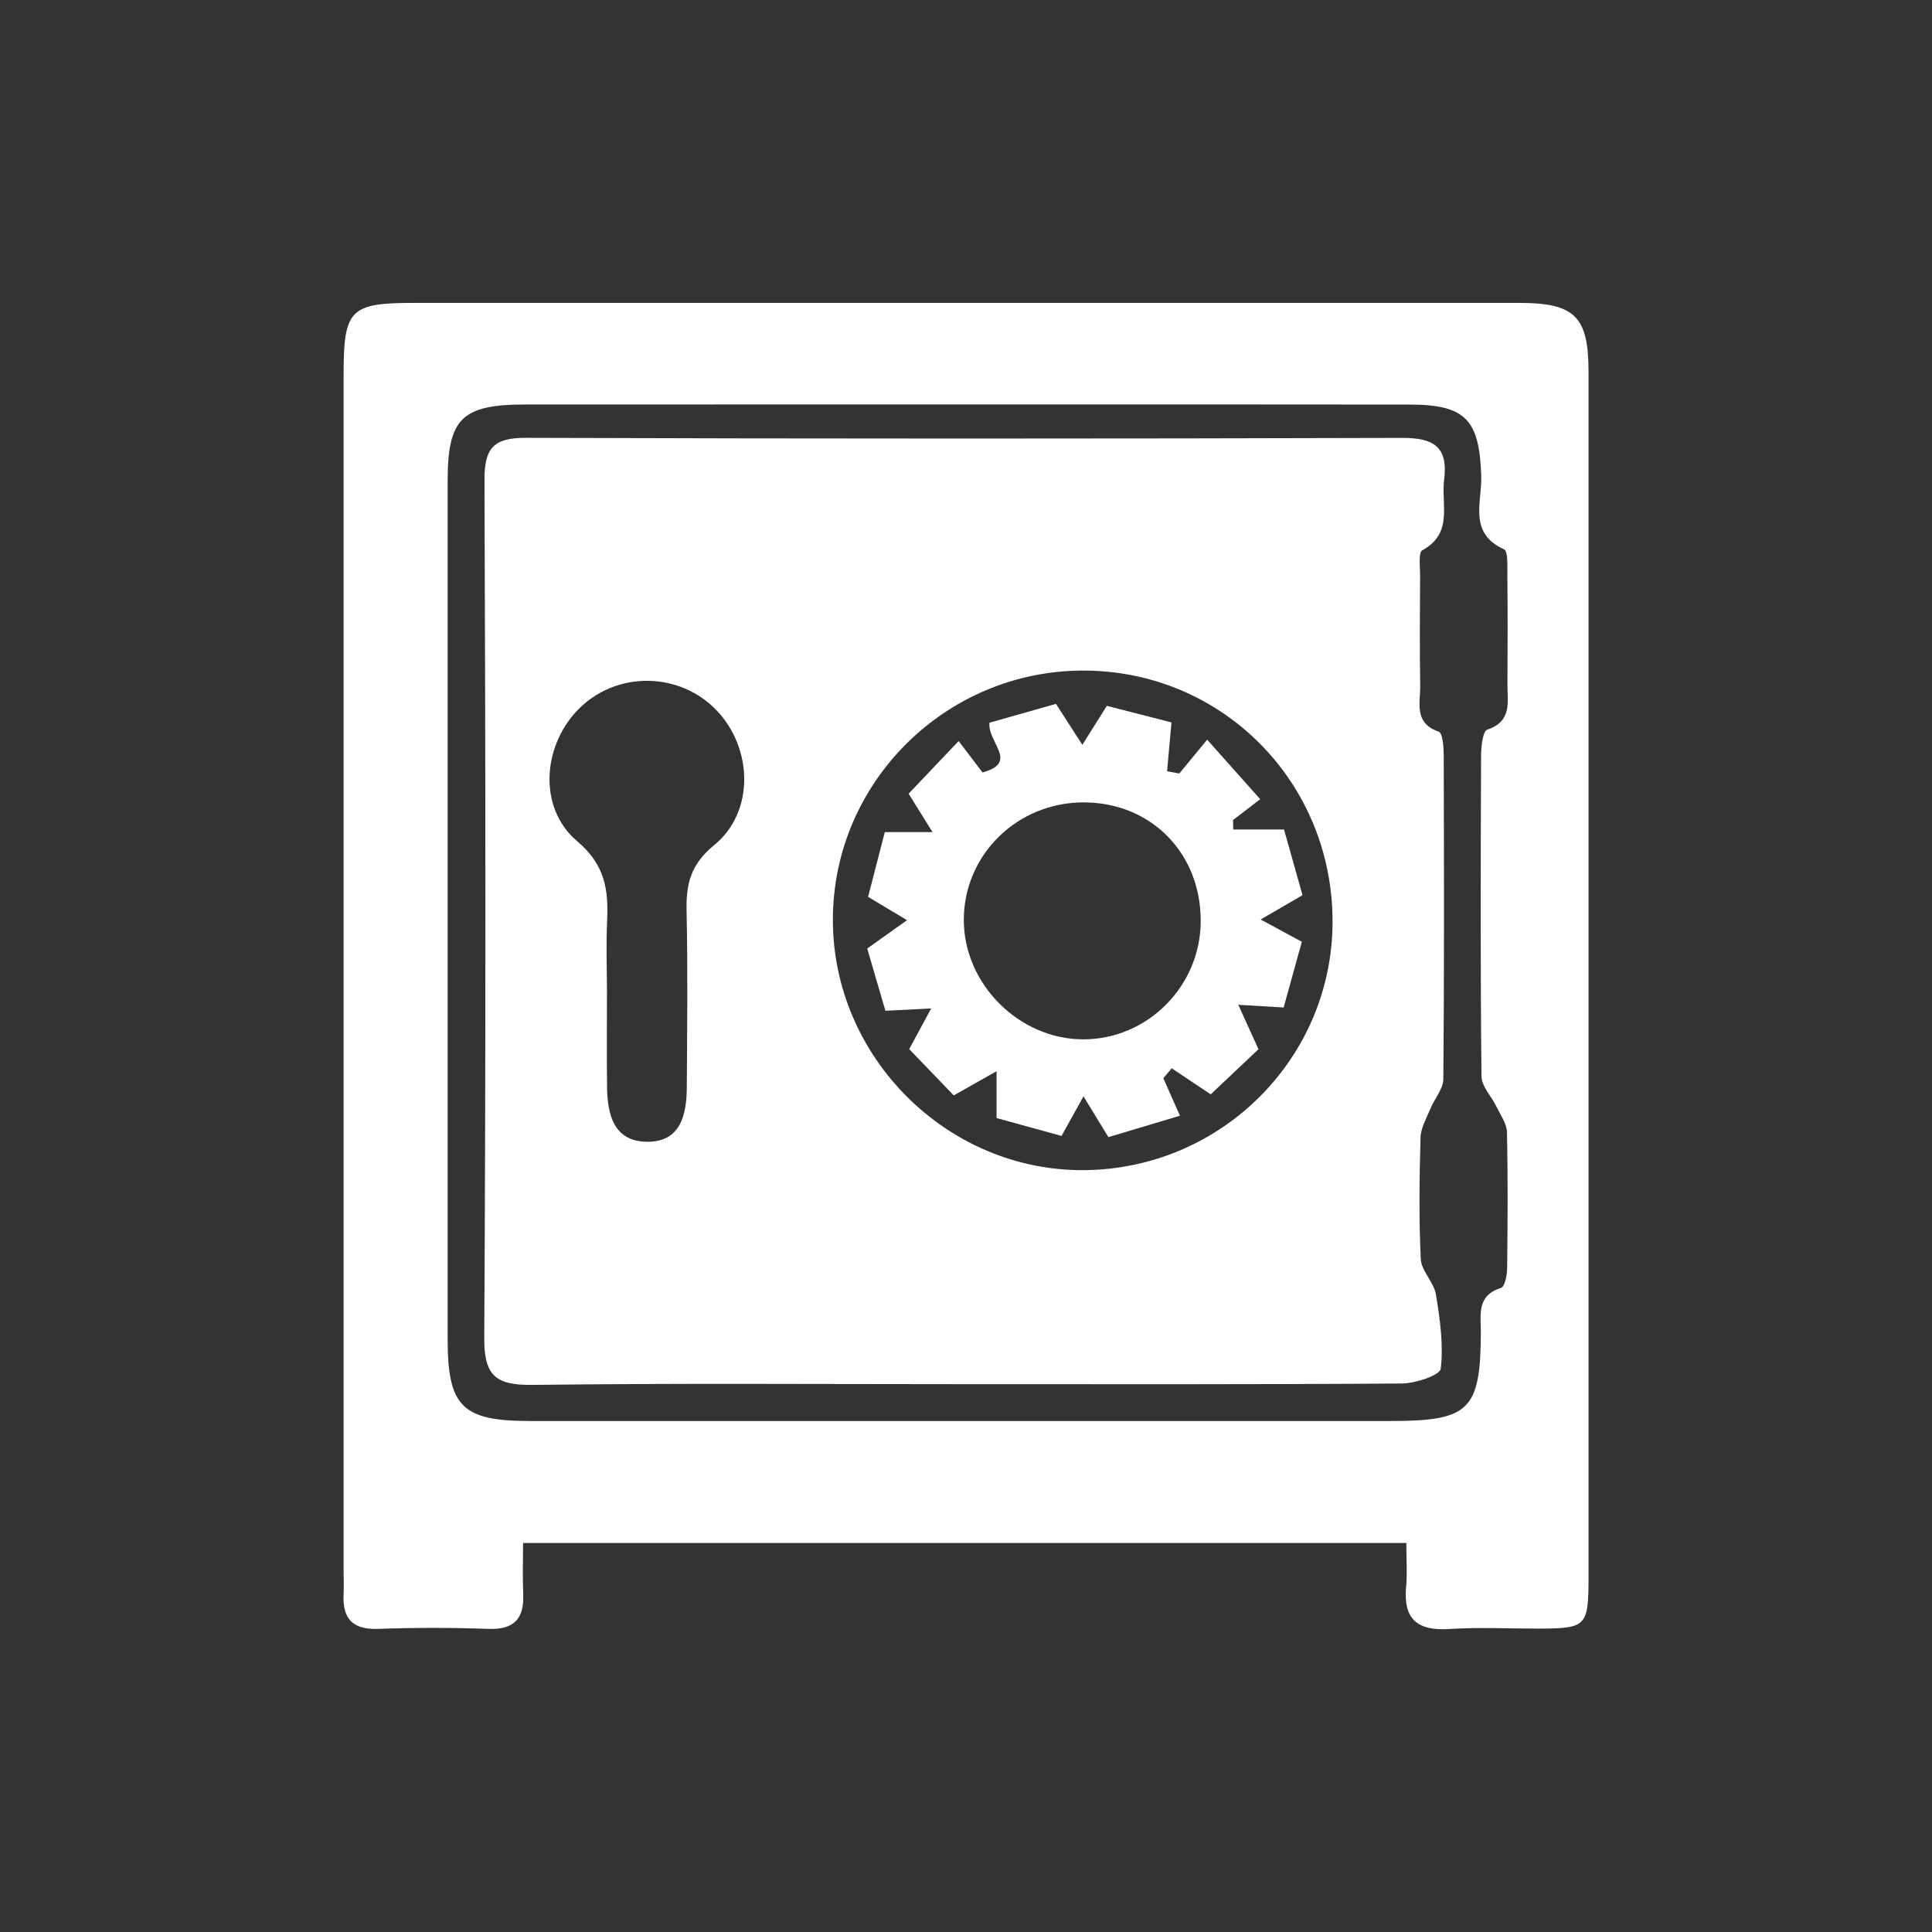 <?xml version="1.0" encoding="utf-8"?>
<!-- Generator: Adobe Illustrator 24.0.1, SVG Export Plug-In . SVG Version: 6.00 Build 0)  -->
<svg version="1.1" id="Layer_1" xmlns="http://www.w3.org/2000/svg" xmlns:xlink="http://www.w3.org/1999/xlink" x="0px" y="0px"
	 viewBox="0 0 512 512" style="enable-background:new 0 0 512 512;" xml:space="preserve">
<rect x="0" y="0" width="512" height="512" fill="#333333" stroke="none"/>
<style type="text/css">
	.st0{display:none;fill:#FFFFFF;}
	.st1{display:none;}
	.st2{display:inline;fill:#FFFFFF;}
	.st3{display:inline;}
	.st4{fill:#FFFFFF;}
</style>
<path class="st0" d="M170.2,197.43c6.32-4.92,12.49-9.52,18.37-14.49c1.18-1,1.79-3.39,1.7-5.08c-1.1-20.3,5.41-37.56,20.69-51.07
	c13.99-12.36,30.43-17.2,49.1-15.21c14.71,1.56,27.29,7.66,37.38,17.94c12.39,12.63,18.54,28.29,17.37,46.2
	c-0.31,4.69,0.66,7.78,4.59,10.46c5,3.4,9.62,7.36,14.61,11.25c12.13-9.64,24.2-19.22,36.27-28.81
	c13.36-10.62,26.68-21.3,40.12-31.83c2.29-1.79,4.82-3.32,8.21-1.74c3.42,1.6,3.13,4.38,3.13,7.18
	c0.01,63.76-0.03,127.52,0.11,191.28c0.01,4.15-1.7,6.72-4.62,9.04c-21.63,17.16-43.27,34.32-64.89,51.49
	c-4.65,3.69-9.26,7.45-13.93,11.11c-3.12,2.45-6.26,2.31-9.35-0.17c-24.34-19.5-48.68-38.99-73.04-58.46
	c-1.15-0.92-2.43-1.66-4.08-2.78c-7.58,6.01-15.22,12.07-22.86,18.14c-15,11.92-29.99,23.84-44.98,35.78
	c-2.9,2.31-5.77,4.67-8.62,7.05c-3.45,2.88-6.57,2.92-10.05,0.15c-24.64-19.58-49.3-39.15-73.94-58.72
	c-1.63-1.29-3.21-2.64-4.87-3.89c-2.93-2.21-4.23-4.92-4.22-8.77c0.1-63.76,0.07-127.52,0.08-191.28c0-2.82-0.23-5.6,3.17-7.17
	c3.38-1.55,5.91,0,8.21,1.79c11.93,9.32,23.74,18.81,35.59,28.23C143.01,175.83,156.59,186.62,170.2,197.43z M176.33,386.85
	c1.57-0.79,2.55-1.09,3.3-1.69c22.31-17.75,44.62-35.51,66.88-53.32c4.1-3.28,7.2-3.17,11.5,0.29c20.86,16.72,41.78,33.37,62.71,50
	c2.05,1.63,4.31,3,6.72,4.66c0.25-1.14,0.38-1.43,0.38-1.72c0.03-57.92,0.07-115.85,0-173.77c0-1.4-0.9-3.2-1.98-4.13
	c-4.15-3.59-8.58-6.85-12.83-10.32c-1.8-1.46-2.81-1.47-4.12,0.77c-6.1,10.48-11.79,21.28-18.76,31.16
	c-10.19,14.42-21.31,28.18-32.13,42.15c-3.36,4.34-8.08,3.91-11.57-0.73c-3.75-4.97-7.67-9.81-11.32-14.86
	c-10.51-14.52-21.08-29-31.29-43.72c-3.6-5.19-6.21-11.06-9.55-17.13c-5,4.07-9.49,8.19-14.48,11.6c-2.77,1.9-3.52,3.89-3.52,6.99
	c0.07,55.83,0.05,111.66,0.05,167.48C176.33,382.35,176.33,384.13,176.33,386.85z M94.94,153.94c0,42.35,0,83.4,0,124.27
	c4.58-1.06,8.85-2.23,13.18-3c3.39-0.6,5.52,1.39,6.08,4.54c0.58,3.26-0.66,5.78-4.13,6.91c-4.08,1.34-8.05,3.02-12.17,4.25
	c-2.63,0.78-3.39,2.19-3.36,4.84c0.13,11.23-0.06,22.46,0.18,33.68c0.04,1.75,1.24,3.99,2.63,5.11
	c18.39,14.81,36.9,29.48,55.41,44.14c3.52,2.79,7.17,5.42,11.29,8.53c0-36.84,0-72.65,0-108.47c-7.93,0.51-15.49,1.05-23.07,1.46
	c-5.4,0.3-7.65-1.34-7.98-5.51c-0.28-3.62,2.63-6.19,7.45-6.49c7.84-0.49,15.69-0.94,23.96-1.43c0-1.52,0-2.98,0-4.45
	c0-15.42-0.34-30.85,0.17-46.25c0.19-5.71-2.07-8.93-6.19-12.13c-15.7-12.21-31.22-24.66-46.82-37
	C106.28,162.75,100.93,158.62,94.94,153.94z M340.05,387.36c4.43-3.38,8.09-6.08,11.64-8.9c18.25-14.5,36.41-29.12,54.78-43.48
	c2.97-2.32,3.87-4.48,2.49-8.01c-5.53,1.71-10.82,3.67-16.28,4.87c-2.14,0.47-5.31-0.05-6.8-1.43c-1.35-1.25-2.09-4.89-1.21-6.37
	c1.22-2.06,4.01-3.57,6.44-4.48c6.05-2.25,12.29-4.02,18.16-5.89c0-53.31,0-106.01,0-159.17c-1.34,0.74-2.31,1.1-3.08,1.72
	c-21.02,16.73-41.97,33.57-63.1,50.16c-2.6,2.04-3.32,4.01-3.32,7.08c0.09,35.92,0.06,71.83,0.06,107.75c0,1.59,0,3.19,0,5.42
	c6.48-0.31,12.39-0.71,18.31-0.85c4.62-0.11,6.74,1.82,6.85,5.76c0.11,3.89-1.99,5.9-6.51,6.18c-6.06,0.38-12.13,0.74-18.4,1.13
	C340.05,354.8,340.05,370.46,340.05,387.36z M251.53,149.76c-15.64,0.71-24.01,15.24-22.9,25.24c1.65,14.83,12.33,23.01,25.12,22.69
	c13.27-0.32,23.89-13.03,22.93-25.85C275.74,159.4,263.67,148.8,251.53,149.76z"/>
<g class="st1">
	<path class="st2" d="M133.13,335.59c21.54,0,42.15,0,62.76,0c18.69,0,28.88,10.4,28.83,29.23c-0.07,29.02,0.08,58.04-0.11,87.06
		c-0.12,18.82-17.62,31.11-35.36,25.14c-10.53-3.54-17.44-13.27-17.47-25.02c-0.04-19.31-0.06-38.61,0.21-57.91
		c0.06-4.47-1.09-5.93-5.75-5.86c-21.61,0.29-43.23,0.24-64.84,0.24c-21.42,0-35.79-14.33-35.8-35.61
		c-0.01-42.24-0.09-84.48,0.04-126.73c0.07-24.51,22.63-40.81,45.22-32.91c13.08,4.58,22.08,17.13,22.11,31.01
		c0.08,34.98,0.11,69.96,0.16,104.94C133.13,331.11,133.13,333.05,133.13,335.59z"/>
	<path class="st2" d="M374.28,335.61c0-2.54,0-4.48,0-6.42c0-34.48-0.03-68.96,0.01-103.44c0.02-15.36,9.03-28.41,23.25-32.57
		c14.31-4.18,29.06-0.69,37.74,13c3.44,5.43,5.91,12.5,5.98,18.85c0.51,43.05,0.34,86.11,0.23,129.17
		c-0.05,19.48-14.71,33.81-34.25,33.85c-21.94,0.04-43.88,0.26-65.82-0.07c-5.29-0.08-6.23,1.61-6.17,6.41
		c0.23,18.8,0.15,37.61-0.01,56.41c-0.16,19.03-16.35,31.48-34.06,26.38c-10.97-3.16-18.53-13.23-18.59-25.72
		c-0.14-29.36-0.17-58.72,0.07-88.08c0.14-17.29,11.14-27.76,28.46-27.78C331.92,335.59,352.7,335.61,374.28,335.61z"/>
	<path class="st2" d="M172.71,254.08c0-3.79,0-7.04,0-10.29c0-7.42,0.12-14.84-0.02-22.26c-0.3-15.54,11.14-27.57,26.59-27.75
		c7.92-0.09,15.83,0.01,23.75-0.2c3.09-0.08,5.13,0.83,7.05,3.39c7.02,9.34,14.31,18.48,21.51,27.68c0.48,0.61,1.13,1.09,2.17,2.07
		c6.1-7.69,12.44-14.83,17.78-22.65c5-7.32,10.4-11.93,20.06-10.48c7.26,1.09,14.93-0.24,22.11,1.12
		c12.81,2.43,20.69,12.86,20.82,25.83c0.09,9.57-0.18,19.14,0.11,28.7c0.12,4.03-1.25,4.98-5.06,4.96
		c-32.16-0.14-64.32-0.1-96.49-0.12c-18.14-0.01-36.29,0-54.43-0.01C176.89,254.08,175.12,254.08,172.71,254.08z"/>
	<path class="st2" d="M253.52,85.07c24.69,0.11,43.65,19.15,43.46,43.65c-0.19,24.16-19.99,43.43-44.29,43.11
		c-23.47-0.31-42.55-19.78-42.49-43.36C210.25,104.31,229.56,84.97,253.52,85.07z"/>
	<path class="st2" d="M451.26,128.76c-0.09,23.8-20,43.37-43.81,43.07c-23.82-0.3-43.01-19.63-43.02-43.34
		c-0.01-24.23,19.47-43.53,43.82-43.42C432.24,85.18,451.35,104.59,451.26,128.76z"/>
	<path class="st2" d="M142.61,128.49c-0.05,24.21-19.24,43.32-43.41,43.24c-24.21-0.08-43.15-19.17-43.12-43.49
		c0.02-24.2,19.1-43.15,43.42-43.13C123.82,85.13,142.66,104.09,142.61,128.49z"/>
	<path class="st2" d="M173.44,308.64c0-9.09,0-17.44,0-26.18c1.79-0.09,3.39-0.24,4.99-0.25c50.12-0.02,100.24,0.02,150.37-0.13
		c4.32-0.01,5.9,1.19,5.66,5.55c-0.3,5.42-0.26,10.89,0.04,16.31c0.2,3.75-1.15,4.77-4.8,4.76c-38.75-0.11-77.49-0.07-116.24-0.07
		C200.29,308.64,187.13,308.64,173.44,308.64z"/>
</g>
<g class="st1">
	<path class="st2" d="M474.54,394.11c-59.92-0.02-119.84-0.05-179.76-0.07c-1.67,0-3.34,0-4.95,0c1.19-7.06,2.75-13.69,3.36-20.4
		c1.47-16.24-4.14-28.7-19.56-36.16c-11.1-5.37-21.87-11.47-30.42-20.72c-3.22-3.49-4.88-7.34-4.79-12.26
		c0.24-13.06,0.1-26.13,0.07-39.19c-0.01-5.06-0.89-5.9-5.98-5.91c-9.37-0.02-18.74,0.07-28.11-0.04c-3.66-0.05-5.12,1.53-5.11,5.1
		c0.06,15.19-0.92,30.46,0.26,45.56c1.61,20.51,10.05,37.38,30.42,45.95c14.22,5.98,26.8,14.24,35.9,27.02
		c2.28,3.19,4.12,6.7,6.55,10.69c-78.26,0-155.66,0-233.65,0c7.04-9.51,15.51-17.37,24.36-24.7c8.93-7.39,18.54-13.96,27.43-20.57
		c-7.39-16.45-14.9-33.05-22.25-49.72c-0.42-0.95-0.04-2.8,0.67-3.63c9.61-11.21,19.3-22.35,29.11-33.38
		c0.97-1.09,2.84-2.01,4.27-1.98c15.04,0.38,30.08,0.92,45.12,1.6c1.16,0.05,2.79,1.28,3.29,2.37
		c6.49,14.17,12.87,28.38,19.12,42.66c1.23,2.8,1.72,5.93,2.74,9.57c3.25-0.7,6.84-1.47,9.3-2c-0.43-9.45-1.12-18.28-1.19-27.12
		c-0.17-21.58,0-43.17-0.12-64.75c-0.02-2.79,0.77-4.22,3.37-5.47c22.36-10.71,44.61-21.66,66.99-32.34
		c1.7-0.81,4.43-0.75,6.17,0.03c22.07,9.99,44.02,20.24,66.06,30.29c2.83,1.29,3.9,2.79,3.88,6.02c-0.16,24.85,0.06,49.7-0.2,74.55
		c-0.06,5.49-1.51,10.97-2.4,17.05c3.5,0.77,8.24,1.81,12.23,2.69c7.61-17.2,15.04-34.12,22.66-50.94c0.57-1.25,2.58-2.55,3.97-2.62
		c14.46-0.7,28.94-1.25,43.41-1.55c1.92-0.04,4.44,1.01,5.71,2.42c9.59,10.66,18.89,21.57,28.41,32.3c1.6,1.8,1.61,3.16,0.66,5.25
		c-6.44,14.19-12.71,28.45-19.1,42.66c-0.86,1.9-2.12,3.63-3.28,5.58c6.66,4.68,13.69,9.01,20.01,14.2
		c10.07,8.28,19.68,17.12,29.47,25.74c1.99,1.75,3.93,3.58,5.89,5.37C474.54,393.54,474.54,393.82,474.54,394.11z M256.75,257.47
		c0,14.82,0,29.21,0,43.55c6.54,0,12.73,0,19.08,0c0-14.59,0-28.97,0-43.55C269.36,257.47,263.18,257.47,256.75,257.47z
		 M304.76,301.03c0-14.69,0-29.05,0-43.39c-6.6,0-12.88,0-19.12,0c0,14.66,0,28.92,0,43.39
		C292.05,301.03,298.24,301.03,304.76,301.03z M162.72,318.37c-3.98-8.9-7.78-17.28-11.47-25.71c-1.05-2.39-2.48-3.36-4.97-2.25
		c-5.17,2.31-10.4,4.49-15.44,7.07c-1.02,0.52-2.11,2.93-1.72,3.86c3.35,8.07,7.02,16.01,10.69,24.19
		C147.54,323.12,154.91,320.81,162.72,318.37z M347.96,317.4c7.29,2.39,14.06,4.7,20.91,6.73c0.76,0.23,2.51-0.93,2.94-1.86
		c3.14-6.63,5.99-13.4,9.11-20.04c1.16-2.48,0.7-3.97-1.75-5.04c-5.04-2.21-10.06-4.47-15.08-6.72c-2.4-1.08-3.98-0.43-5.05,2.03
		C355.48,300.63,351.82,308.73,347.96,317.4z M409.38,338.75c3.71-8.31,7.26-16.27,10.93-24.47c-3.82-1.7-7.25-3.24-10.94-4.88
		c-3.72,8.34-7.27,16.3-10.91,24.45C402.2,335.53,405.54,337.03,409.38,338.75z M106.13,307.01c3.73,8.33,7.28,16.26,10.96,24.47
		c3.8-1.71,7.25-3.25,10.94-4.91c-3.71-8.27-7.28-16.22-10.96-24.43C113.33,303.81,109.89,305.34,106.13,307.01z M111.81,333.83
		c-3.8-8.44-7.37-16.36-11.04-24.5c-3.93,1.84-7.31,3.41-10.85,5.07c3.78,8.4,7.35,16.31,10.96,24.33
		C104.72,337.01,108.06,335.51,111.81,333.83z M382.19,326.63c3.97,1.73,7.39,3.22,10.98,4.79c3.72-8.33,7.22-16.17,10.9-24.4
		c-3.8-1.68-7.31-3.23-10.96-4.84C389.4,310.48,385.89,318.35,382.19,326.63z"/>
	<path class="st2" d="M305.02,173.09c0.41-1.2,0.66-1.83,0.85-2.49c1.53-5.21,5.72-8.86,10.17-8.83c4.56,0.02,8.95,3.54,10.15,8.82
		c0.72,3.13,0.8,6.47,0.73,9.7c-0.05,2.5,0.8,3.79,3.07,4.82c7.87,3.57,15.69,7.25,23.42,11.09c4.33,2.15,6.57,6.73,6.03,11.28
		c-0.5,4.19-4.04,8.49-8.5,8.91c-2.91,0.28-6.23-0.44-8.91-1.7c-27.84-13.02-55.61-26.19-83.33-39.46
		c-2.85-1.37-5.06-1.27-7.85,0.11c-26.65,13.22-53.32,26.38-80.11,39.3c-2.83,1.36-6.57,1.84-9.68,1.38
		c-4.21-0.62-6.92-3.87-7.58-8.18c-0.7-4.58,0.92-8.43,4.84-11.02c1.88-1.24,4-2.11,6.04-3.11c27.45-13.52,54.95-26.94,82.33-40.6
		c5.4-2.7,10.17-2.94,15.68-0.18c12.66,6.35,25.57,12.19,38.38,18.24C302.01,171.75,303.29,172.31,305.02,173.09z"/>
	<path class="st2" d="M68.89,267.04c6.35-7.39,12.53-14.4,18.49-21.6c2.49-3,5.34-4.25,9.21-4.1c19.28,0.76,38.56,1.37,57.84,2.05
		c5.07,0.18,8.19,2.81,8.18,6.79c-0.01,4.22-3.19,6.83-8.59,6.66c-17.87-0.56-35.73-1.32-53.6-1.74c-1.89-0.05-4.4,1.07-5.65,2.5
		c-11.96,13.66-23.7,27.52-35.55,41.28c-1.18,1.37-2.66,3.33-4.11,3.45c-2.4,0.18-5.39-0.26-7.25-1.64
		c-2.67-1.99-2.67-5.36-0.64-8.03c3.09-4.06,6.41-7.95,9.84-11.73c1.68-1.86,2.11-3.54,0.75-5.64c-0.23-0.36-0.42-0.74-0.58-1.14
		c-1.85-4.64-1.14-8.39,2.09-10.22C63.28,261.68,66.02,263.89,68.89,267.04z"/>
	<path class="st2" d="M441.28,266.97c3.11-3.16,6.07-5.56,9.99-2.76c3.69,2.64,3.48,6.48,1.58,9.91c-1.87,3.39-1.12,5.64,1.4,8.16
		c2.7,2.7,5.11,5.7,7.53,8.67c3.28,4.01,3.26,7.78,0.08,10.53c-2.99,2.59-7.05,1.89-10.36-1.95
		c-11.93-13.87-23.86-27.74-35.67-41.71c-1.82-2.16-3.59-3.02-6.47-2.89c-17.28,0.77-34.58,1.32-51.87,1.9
		c-1.69,0.06-3.48,0.17-5.06-0.31c-2.98-0.9-5.25-3.2-4.59-6.26c0.48-2.26,2.47-4.41,4.29-6.08c0.94-0.87,2.95-0.73,4.48-0.78
		c18.71-0.68,37.42-1.22,56.12-2.04c4.53-0.2,7.78,1.13,10.65,4.67C429.09,253.06,435.13,259.81,441.28,266.97z"/>
</g>
<g class="st1">
	<path class="st2" d="M274.63,435.79c-44.97-0.38-83.89-16.03-115.67-47.83c-34.81-34.83-50.94-77.53-48.04-126.58
		c2.43-41.14,18.7-76.78,48.18-105.85c34.49-34,76.4-50.04,124.58-47.58c41.45,2.12,77.48,18.22,106.86,47.85
		c34.82,35.11,50.88,77.86,47.86,126.99c-2.5,40.69-18.9,75.84-47.62,104.98C365.75,413.18,324.5,436.52,274.63,435.79z
		 M274.68,115.59c-86.4,0.45-156.03,69.35-156.17,156.01c-0.14,87.95,70.92,156.37,156.42,156.41
		c86.05,0.04,156.35-70.33,155.94-156.6C430.46,185.81,362.15,116.06,274.68,115.59z"/>
	<path class="st2" d="M319.3,253.26c-5.26,3.02-10.17,5.65-14.87,8.61c-2.85,1.79-5.28,1.89-8.09,0.01
		c-5.29-3.54-10.73-6.85-16.06-10.33c-3.35-2.18-4.11-4.68-2.39-7.3c1.76-2.68,4.37-3.13,7.68-1.32c4.02,2.2,8.06,4.35,12.02,6.64
		c2.19,1.27,3.85,1.09,5.8-0.66c4.83-4.33,9.51-8.98,14.93-12.44c4.13-2.64,9.27-3.74,14.02-5.35c1.88-0.64,2.91,0.44,3.62,2.3
		c2.43,6.41,5.04,12.75,7.6,19.11c0.31,0.76,0.67,1.5,1.63,2.11c0.29-5.68,0.75-11.36,0.76-17.05c0-1.71-1.32-3.4-1.95-5.14
		c-0.41-1.13-1.28-2.69-0.85-3.37c0.58-0.93,2.16-1.53,3.39-1.71c1.87-0.27,3.83-0.19,5.73-0.03c2.83,0.23,4.17,2.5,2.31,4.39
		c-2.84,2.87-2.69,6.16-2.5,9.59c0.24,4.44,0.62,8.88,0.99,14.15c0.85-1.68,1.46-2.7,1.89-3.78c2.23-5.53,4.69-11,6.52-16.66
		c1.33-4.12,3.79-4.5,7.28-3.57c11.04,2.95,18.98,9.58,21.36,20.85c1.83,8.65,2.11,17.65,2.77,26.51c0.34,4.57,0.02,9.19-0.06,13.78
		c-0.06,3.47-1.71,5.07-5.22,5.08c-3.34,0.02-4.69-1.77-4.83-5.04c-0.44-10.43-0.93-20.85-1.61-31.26c-0.17-2.56-1.1-5.07-2.34-7.51
		c-0.23,4.45-0.54,8.9-0.66,13.35c-0.84,30.88-1.63,61.75-2.46,92.63c-0.2,7.38-3.33,11.4-8.89,11.59
		c-4.66,0.16-8.65-2.74-9.24-7.36c-1.23-9.72-2.11-19.49-3.16-29.24c-0.91-8.47-1.78-16.94-2.88-25.38
		c-0.16-1.24-1.49-2.32-2.28-3.48c-0.88,1.18-2.36,2.27-2.55,3.55c-1.91,13.35-3.62,26.74-5.36,40.11
		c-0.59,4.54-0.99,9.11-1.67,13.64c-0.76,5.09-4.59,8.7-8.8,8.56c-4.45-0.15-7.74-3.51-8.05-9.06c-0.6-10.96-0.95-21.93-1.26-32.9
		c-0.62-22.46-1.14-44.91-1.73-67.37C319.74,259.61,319.5,256.7,319.3,253.26z"/>
	<path class="st2" d="M237.91,329.64c-1.95,0-3.45,0-4.95,0c-18.26,0-36.52,0.01-54.77,0c-9.64-0.01-13.68-4.06-13.65-13.8
		c0.1-26.93,0.3-53.86,0.34-80.79c0.02-14.41-0.26-28.83-0.34-43.24c-0.05-8.26,3.06-11.37,11.2-11.37c43.79,0,87.59,0,131.38,0
		c1.26,0,2.52,0,4.03,0c0,3.63,0,6.99,0,10.65c-44.99,0-89.89,0-135.36,0c0,39.21,0,78.13,0,117.35c42.81,0,85.28,0,128.42,0
		c0,6.72,0.09,13.17-0.16,19.6c-0.02,0.58-2.29,1.53-3.53,1.54c-12.26,0.12-24.51,0.07-36.77,0.07c-1.38,0-2.75,0-4.57,0
		c0,7.49-0.05,14.6,0.06,21.7c0.01,0.87,0.76,1.83,1.38,2.57c3.81,4.63,7.68,9.2,11.53,13.8c0.95,1.13,1.86,2.29,3.06,3.77
		c-5.43,1.05-9.6,0.56-12.98-3.78c-2.46-3.15-5.61-5.77-9.15-9.32c0,3.8,0,6.65,0,9.76c-3.14,0-5.86,0-8.97,0c0-3.03,0-6.03,0-9.03
		c-0.43-0.31-0.86-0.62-1.3-0.94c-2.65,3-5.51,5.84-7.89,9.04c-3.31,4.46-7.55,5.54-13.27,4.26c2.93-3.54,5.35-7.29,8.54-10.18
		c6.49-5.88,8.98-12.83,7.77-21.44C237.54,336.74,237.91,333.51,237.91,329.64z"/>
	<path class="st2" d="M364.51,191.29c0.77,2.29,1.81,4.52,2.23,6.87c0.32,1.77,0.44,4-0.36,5.47c-2.3,4.22-4.73,8.48-7.8,12.15
		c-5.54,6.63-14.4,6.37-19.74-0.43c-2.73-3.48-5.03-7.34-7.16-11.23c-1.36-2.47-1.97-5.21,0.54-7.73c0.58-0.58,0.41-2.12,0.26-3.18
		c-1.12-7.97,2.17-14.18,9.1-17.02c7.55-3.09,17.16-1.21,21.08,4.8c1.83,2.8,2.3,6.5,3.38,9.78
		C365.53,190.94,365.02,191.12,364.51,191.29z M333.14,200.04c2.9,4.72,5.26,9.19,8.22,13.21c3.02,4.1,9.04,4.91,12.96,1.68
		c4.8-3.94,7.06-9.62,9.59-15.65c-1.5,0-2.37,0-3.4,0c0.27-2.03,1.05-3.95,0.6-5.51c-0.65-2.26-1.9-4.57-3.54-6.21
		c-0.54-0.53-3.1,0.95-4.74,1.53c-4.14,1.47-8.26,3-12.43,4.39c-1.28,0.42-2.69,0.45-4.06,0.67c0.13,1.92,0.25,3.51,0.36,5.06
		C335.67,199.45,334.88,199.63,333.14,200.04z"/>
	<path class="st2" d="M194.23,223.97c0,8.27,0,15.88,0,23.86c2.35-0.55,5.34,2.03,6.42-2.14c2.6,0.78,5.28,1.39,7.77,2.43
		c1.06,0.44,1.75,1.79,2.53,2.79c0.03,0.04-0.77,0.89-1.29,1.17c-2.12,1.14-4.27,2.24-6.44,3.26c-0.54,0.25-1.67,0.43-1.78,0.22
		c-2.82-5.09-7.7-1.64-11.43-2.83c-0.23-0.07-0.45-0.21-0.89-0.42c0-10.92,0-21.93,0-33.2c7.3,0,14.48,0,21.89,0
		c0,1.57,0,3.02,0,4.86C205.41,223.97,199.99,223.97,194.23,223.97z"/>
	<path class="st2" d="M242.29,277.4c3.28-1.69,6.56-3.37,10.19-5.24c0.95,4.62,4.13,3.36,7.5,3.27c0-7.12,0.06-14.2-0.13-21.26
		c-0.01-0.54-1.82-1.44-2.82-1.48c-4.69-0.16-9.39-0.07-14.29-0.07c0-1.65,0-2.97,0-4.51c7.2,0,14.29,0,21.69,0
		c0,10.69,0,21.41,0,32.58c-2.48,0-4.87-0.05-7.26,0.02c-1.64,0.05-3.74-0.72-4.12,2.06c-0.03,0.26-1.19,0.7-1.58,0.52
		c-3.13-1.45-6.2-3.03-9.29-4.57C242.22,278.27,242.25,277.83,242.29,277.4z"/>
	<path class="st2" d="M215.63,249.98c0-2.55,0-5.1,0-7.65c0-2.35,1.21-3.53,3.53-3.54c4.97-0.02,9.95-0.04,14.92,0.03
		c2.98,0.04,4.31,1.84,4.33,4.67c0.04,4.59,0.02,9.18,0,13.78c-0.01,2.93-1.33,4.48-4.43,4.43c-4.72-0.07-9.44-0.07-14.16,0
		c-3.11,0.05-4.38-1.39-4.23-4.45C215.73,254.83,215.63,252.4,215.63,249.98z M219.78,243.26c0,4.83,0,9.31,0,13.71
		c4.9,0,9.51,0,14.09,0c0-4.72,0-9.12,0-13.71C229.14,243.26,224.62,243.26,219.78,243.26z"/>
	<path class="st2" d="M215.63,221.63c0.11-12.74-1.59-11.11,11.11-11.21c2.42-0.02,4.84,0.1,7.26-0.03
		c2.88-0.15,4.37,1.16,4.41,3.96c0.07,4.96,0.07,9.93,0,14.9c-0.04,2.54-1.35,4.04-4.02,4.05c-4.97,0.01-9.93,0.02-14.9,0
		c-2.65-0.01-3.95-1.3-3.87-4.03C215.7,226.72,215.63,224.17,215.63,221.63z M219.63,228.59c5.01,0,9.62,0,14.21,0
		c0-4.79,0-9.3,0-13.83c-4.87,0-9.48,0-14.21,0C219.63,219.5,219.63,223.91,219.63,228.59z"/>
	<path class="st2" d="M226.79,289.43c-13.04-0.15-10.97,1.65-11.15-11.05c-0.03-2.16-0.01-4.32,0-6.48
		c0.02-4.53,0.54-5.12,4.93-5.16c4.32-0.05,8.65,0.06,12.97-0.04c3.32-0.07,4.98,1.29,4.92,4.72c-0.08,4.58-0.04,9.15-0.02,13.73
		c0.01,2.97-1.27,4.48-4.4,4.31C231.63,289.32,229.2,289.43,226.79,289.43z M219.59,285.26c4.99,0,9.62,0,14.24,0
		c0-4.88,0-9.52,0-14.06c-4.91,0-9.54,0-14.24,0C219.59,275.96,219.59,280.4,219.59,285.26z"/>
	<path class="st2" d="M333.14,200.04c1.74-0.4,2.53-0.59,3.57-0.83c-0.11-1.55-0.22-3.15-0.36-5.06c1.37-0.21,2.78-0.24,4.06-0.67
		c4.17-1.39,8.29-2.92,12.43-4.39c1.63-0.58,4.2-2.07,4.74-1.53c1.64,1.64,2.88,3.95,3.54,6.21c0.45,1.56-0.33,3.48-0.6,5.51
		c1.03,0,1.91,0,3.4,0c-2.53,6.03-4.79,11.71-9.59,15.65c-3.93,3.23-9.95,2.42-12.96-1.68C338.4,209.22,336.04,204.75,333.14,200.04
		z"/>
</g>
<g class="st1">
	<path class="st2" d="M248.35,311.73c16.85-39.59-16.23-105.17-57.01-114.35c0,9.44,0,18.76,0,28.41c-2.95,0-5.34,0-8.35,0
		c0-4.39,0-8.53,0-13.58c-2.84,0-5.06,0-7.29,0c-38.63,0-77.26-0.1-115.89,0.12c-5.15,0.03-6.46-1.43-6.4-6.47
		c0.26-24.41,0.11-48.82,0.13-73.23c0-1.88,0.17-3.77,0.29-6.19c42.92,0,85.49,0,128.82,0c0-4.82,0-9.12,0-13.71
		c3.18,0,5.59,0,8.48,0c0,8.46,0,16.85,0,25.58c8.59,0.59,16.81,0.66,24.88,1.78c40.28,5.58,71.77,24.12,92.88,60.2
		c16.83,28.77,24.08,59.85,27.82,92.25c1.38,12,2.43,24.04,3.68,36.6c11.85-2.35,22.5-7.03,32.26-13.27
		c4.87-3.11,7.67-2.39,11.09,1.43c2.66,2.96,5.76,5.52,9.08,8.64c-17.19,11.25-35.01,19.28-54.74,22.64
		c-28.02,4.78-53.89-3.01-79.45-13.35c-16.5-6.67-33.03-13.57-50.11-18.4c-26.74-7.56-53.02-3.72-77.76,8.5
		c-13.88,6.85-27.01,15.21-41.24,23.33c-4.14-3.29-9.19-7.31-14.59-11.6C128.23,295.98,184.73,279.88,248.35,311.73z M289.69,265.87
		c11.75-75.34-48.12-118.46-98.07-119.62c0,3.2,0,6.4,0,9.68c7.25,1.69,14.47,2.83,21.34,5.06c38.45,12.52,64.37,36.94,72.44,77.78
		C287.17,247.73,288.28,256.83,289.69,265.87z M191.87,167.72c-1.55,12.05-1.51,11.95,9.42,16.06
		c31.27,11.75,53.23,32.65,63.33,65.01c1.51,4.84,2.37,9.89,3.76,15.8C271.35,224.15,242.04,180.19,191.87,167.72z"/>
	<path class="st2" d="M385.13,356.4c4.5,4.09,9.12,8.31,14.2,12.93c-18.14,11.67-36.83,20.02-57.68,23.14
		c-27.73,4.14-53.01-4.46-78.2-14.37c-17.44-6.86-34.93-14.03-53-18.73c-26.55-6.9-52.3-1.51-76.4,10.81
		c-11.57,5.91-22.47,13.19-33.45,20.2c-2.94,1.88-4.83,2.13-7.44-0.21c-3.7-3.32-7.69-6.31-12.72-10.38
		c12.59-7.74,24.3-15.65,36.65-22.4c23.43-12.81,48.37-20.22,75.47-19.01c19.26,0.86,37.33,6.34,55.08,13.27
		c14.45,5.65,28.77,11.66,43.32,17.04c30.68,11.35,59.91,7.49,87.78-9.06c1.65-0.98,3.31-1.92,4.99-2.85
		C384.04,356.63,384.43,356.59,385.13,356.4z"/>
	<path class="st2" d="M391.16,399.53c4.73,4.36,9.23,8.51,14.16,13.06c-1.6,1.16-2.85,2.18-4.21,3.04
		c-37.53,23.66-76.89,27.71-118.18,10.99c-12.43-5.03-24.95-9.85-37.26-15.15c-42.15-18.16-82.31-13.69-120.8,10.33
		c-7.32,4.57-14.46,9.43-21.99,14.36c-4.88-3.89-9.94-7.92-15.53-12.38c26-19.13,52.97-34.66,84.72-40.34
		c29.9-5.34,57.85,1.89,85.27,12.92c14.57,5.86,29.05,12.02,43.92,17.02c28.37,9.54,55.58,5.82,81.42-9
		C385.35,402.85,388.01,401.34,391.16,399.53z"/>
</g>
<g class="st1">
	<path class="st2" d="M313.73,211.89c-1.06-13.86,1.02-26.32,5.72-38.82c23.5,1.84,40.95-7.57,52.1-29.35
		c14.06,15.71,27.96,31.07,31.19,52.59c3.41,22.7,6.17,45.49,9.13,68.25c0.79,6.11,1.67,12.24,1.81,18.38
		c0.16,6.95,0.11,14.01-0.88,20.87c-2.51,17.5,0.36,34.5,3.55,51.56c4.06,21.72,11.87,42.23,19.97,62.67
		c0.98,2.47,1.95,4.97,2.68,7.52c2.48,8.65-1.63,17.04-9.66,19.93c-8.03,2.89-16.83-0.72-20.36-8.89
		c-5.4-12.53-10.31-25.27-15.64-37.83c-8.16-19.23-14.76-38.89-17.34-59.74c-0.45-3.6-2.46-5.94-6.19-5.93
		c-3.68,0.01-6.06,2.16-6.17,5.87c-0.49,16.78-1.93,33.64-0.87,50.33c0.91,14.52,4.7,28.85,7.22,43.27
		c1.49,8.52-2.26,15.36-9.48,17.32c-9.38,2.54-17.6-1.02-20.37-9.55c-2.61-8.06-4.41-16.38-6.57-24.58
		c-5.29-20.04-9.65-40.23-7.46-61.14c1.33-12.74,2.77-25.5,5.06-38.09c2.74-15.08,1.45-29.83-1.54-44.62
		c-2.08-10.26-2.03-10.24,7.7-14.15c20.59-8.26,37.63-20.6,47.29-41.36c5.92-12.73,7.44-26.21,6.23-39.99
		c-0.16-1.86-2.97-4.68-4.84-4.95c-3.15-0.44-4.88,2.22-4.96,5.55c-0.16,6.15,0.24,12.39-0.65,18.44
		c-3.21,21.76-15.8,36.97-34.64,47.35c-16.3,8.98-34.1,13.17-52.42,15.1c-9.59,1.01-19.27,1.42-28.92,1.6
		c-9.15,0.17-15.33-5.8-15.39-14.07c-0.06-8.15,6.29-14.13,15.5-14.05c18.4,0.16,36.12-3.15,53.05-10.28
		c9.86-4.16,18.49-10.02,22.97-20.36c0.66-1.51,1.17-3.12,1.51-4.73c0.66-3.15-0.1-5.82-3.58-6.59c-3.1-0.68-5.01,0.93-5.86,3.97
		C329.99,202.72,322.93,207.66,313.73,211.89z"/>
	<path class="st2" d="M134.56,154.51c-9.61,0-19.21,0-29.22,0c0-8.09,0-16.3,0-25c9.68,0,19.28,0,29.47,0c0-5.84,0-11.24,0-17.09
		c29.28,0,57.98,0,87.84,0c-0.43,5.73-0.86,11.38-1.29,17.04l0.06-0.05c-3.34-2.62-6.37-1.95-6.54,1.79
		c-0.33,7.3-0.37,14.65,0,21.95c0.23,4.59,3.89,3.95,7.42,3.19c0,4.53,0.05,8.84-0.04,13.14c-0.02,0.92-0.22,2.1-0.81,2.71
		c-1.55,1.62-13.23,0.19-14.94-1.3c-1.5-1.3-3.47-2.78-5.29-2.87c-6.97-0.34-13.97-0.15-20.96-0.16c-3.07,0-5.21,1.21-5.44,4.51
		c-0.25,3.58,1.93,5.26,5.15,5.38c5.32,0.2,10.65,0.08,15.97,0.1c1.78,0,3.56,0,5.62,0c0,3.22,0,5.81,0,8.78
		c-13.9,0-27.78,0-42.23,0c0-4.39,0-8.79,0-13.87c-8.26,0-15.97,0-23.83,0c-0.37-6.58-0.71-12.48-1.03-18.38
		c2.05,0.74,4.93,2.64,5.92,1.92c1.56-1.14,2.42-3.99,2.56-6.18c0.35-5.44,0.1-10.92,0.13-16.39c0.02-2.98-0.09-6.01-4.08-6.02
		c-3.98-0.01-4.1,3.02-4.13,5.99C134.8,140.64,134.67,147.57,134.56,154.51z"/>
	<path class="st2" d="M275.11,124.49c-3.14-6.81-2.85-11.74,3.04-15.61c1.27-0.83,2-3.35,2.01-5.1
		c0.02-23.34,15.4-42.01,38.26-46.22c21.14-3.89,42.09,8.63,50.17,29.85c0.64,1.68,2.01,4.16,3.32,4.35
		c8.46,1.18,8.24,7.56,9.03,14.1C345.49,112.1,310.23,118.3,275.11,124.49z M341.5,79.65c-11.7,2.15-22.99,4.12-34.22,6.4
		c-1.52,0.31-3.45,1.94-3.95,3.39c-1.5,4.38-2.64,8.92-3.35,13.49c-0.19,1.23,1.58,3.86,2.54,3.91c1.52,0.07,3.72-1.13,4.54-2.47
		c1.17-1.89,1.57-4.36,1.89-6.64c0.48-3.33,2.26-4.74,5.51-5.23c5.74-0.87,11.57-1.64,17.1-3.29c6.29-1.88,10.51-0.36,13.3,5.52
		c0.49,1.03,1.21,2.31,2.14,2.68c1.5,0.61,4.03,1.32,4.75,0.61c1.07-1.06,1.82-3.83,1.16-4.99c-2.38-4.16-5.33-8.03-8.27-11.84
		C343.97,80.3,342.42,80.07,341.5,79.65z"/>
	<path class="st2" d="M195.19,369.07c-9.01,0-17.62,0-26.65,0c0-39.28,0-78.31,0-117.79c8.86,3.48,17.6,3,26.65-1.01
		C195.19,290.05,195.19,329.23,195.19,369.07z"/>
	<path class="st2" d="M122.14,344.63c-8.19-3.17-16.2-6.27-24.71-9.57c3.61-9.49,7.03-18.46,10.45-27.44
		c9.3-24.41,18.65-48.79,27.84-73.24c1.19-3.16,2.48-5.32,6.3-4.7c3.56,0.58,8.17-1.82,9.63,4.19c0.61,2.49,2.12,5,3.88,6.9
		c3.75,4.05,3.6,8.74,1.96,13.09c-11.18,29.74-22.64,59.37-34.03,89.03C123.29,343.33,122.88,343.68,122.14,344.63z"/>
	<path class="st2" d="M261.76,335.06c-8.53,3.27-16.69,6.4-25.28,9.7c-4.49-11.6-8.81-22.73-13.09-33.88
		c-5.25-13.66-10.31-27.4-15.74-40.99c-3.7-9.24-2.07-18.78-1.79-28.13c0.11-3.77,2.99-7.69,5.28-11.09
		c1.99-2.96,10.42-0.67,11.81,2.95c8.68,22.68,17.34,45.37,26.02,68.05C253.16,312.65,257.38,323.63,261.76,335.06z"/>
	<path class="st2" d="M224.74,197.47c0,7.43,0,14.52,0,22.16c-7.53,0-14.78,0-22.56,0c-0.17,8.26-2.37,15.48-9.18,19.78
		c-3.63,2.3-8.25,4.07-12.47,4.18c-11.91,0.33-18.68-7.28-21.99-23.79c-7.92,0-15.97,0-24.27,0c0-7.72,0-14.82,0-22.33
		C164.24,197.47,194.25,197.47,224.74,197.47z"/>
	<path class="st2" d="M364.29,118.94c3.63,20.5-10.75,40.47-30.86,43.83c-20.75,3.46-41.4-10.57-44.3-30.56
		C314.07,127.8,339.03,123.39,364.29,118.94z"/>
	<path class="st2" d="M232.26,165.29c8.61-0.82,18.71,2.65,21.01-10.35c15.31,14.86,33.41,21.54,53.7,21.28
		c-1.4,10.26-2.76,20.24-4.23,31.08c-6.71-1.19-13.77-2.68-20.9-3.65c-18.72-2.54-34.21-11.21-47.56-24.24
		C229.77,175.01,233.41,170.15,232.26,165.29z"/>
	<path class="st2" d="M99.03,346.52c5.32,2.02,9.8,3.71,14.82,5.62c-2.31,6.05-4.52,11.87-6.75,17.69
		c-6.41,16.74-12.77,33.51-19.26,50.22c-2.53,6.52-9.21,8.54-13.26,3.84c-1.51-1.75-2.83-5.19-2.13-7.09
		C81.02,393.45,89.98,370.26,99.03,346.52z"/>
	<path class="st2" d="M260.07,346.49c2.97,7.69,5.73,14.78,8.45,21.88c5.65,14.74,11.28,29.48,16.91,44.22
		c0.42,1.09,0.89,2.16,1.18,3.28c1.15,4.45-0.69,8.45-4.49,9.91c-4.02,1.54-8.54-0.21-10.25-4.59
		c-8.58-21.97-17.03-43.99-25.33-66.06c-0.38-1.01,0.71-3.44,1.74-3.96C251.82,349.42,255.62,348.21,260.07,346.49z"/>
	<path class="st2" d="M174.03,379.6c5.48,0,10.38,0,15.54,0c0.1,1.39,0.26,2.51,0.26,3.63c0.02,20.79,0.15,41.59-0.15,62.37
		c-0.04,2.76-1.64,6.31-3.72,8.04c-4.51,3.77-11.79-0.03-11.85-6.17C173.91,425.04,174.03,402.59,174.03,379.6z"/>
	<path class="st2" d="M143.54,101.53c3.17-6.25,7.44-10.28,13.95-10.42c14.14-0.3,28.3-0.28,42.45,0
		c6.56,0.13,10.96,4.06,13.97,10.42C190.49,101.53,167.49,101.53,143.54,101.53z"/>
	<path class="st2" d="M221.36,129.46c6.94,0,13.89,0,21.19,0c0,8.52,0,16.71,0,25.24c-6.56,0-12.96,0-19.64,0
		c0-6.84,0.09-13.61-0.07-20.38c-0.04-1.65-0.91-3.28-1.4-4.92C221.42,129.41,221.36,129.46,221.36,129.46z"/>
</g>
<g class="st1">
	<path class="st2" d="M158.61,278.67c5.87,3.02,11.38,5.86,17.12,8.81c1.02-2.48,1.83-4.48,2.74-6.68
		c-6.07-2.82-12.07-5.61-18.26-8.48c1.09-2.2,2.05-4.13,3.11-6.29c0.98,0.32,1.88,0.62,2.79,0.91c0.14-0.18,0.28-0.35,0.42-0.53
		c-3.08-2.45-6.14-4.92-9.25-7.31c-0.29-0.23-0.97,0.09-1.46,0.06c-2.16-0.13-4.32-0.3-6.47-0.45c-0.03-0.31-0.06-0.61-0.1-0.92
		c-0.65,0.76-1.31,1.51-2.17,2.51c-1.32-1.03-2.58-2.01-4.18-3.26c7.07-6.56,10.03-15.24,13.77-23.46
		c3.03-6.66,3.33-6.93,10.55-6.11c4.93,0.56,9.83,1.43,15.25,2.24c-1.97,3.38-3.59,6.49-5.58,9.35c-0.5,0.72-2.22,0.89-3.34,0.81
		c-2.17-0.16-4.31-0.68-6.72-1.09c-2.37,5.17-4.74,10.34-7.24,15.79c1.84,1.47,3.68,2.93,5.74,4.58c1.12-2.07,2.14-3.94,3.18-5.86
		c5.88,2.68,11.62,5.3,17.41,7.94c4.5-9.02,7.89-17.87,6.8-28.09c2.5,2.29,5.01,4.58,7.86,7.19c-6.95,5.43-8.95,13.75-12.25,21.87
		c6.27,2.11,12.33,4.15,18.97,6.39c1.63-8.58,3.2-16.87,4.81-25.37c2.97,1.3,3.75,3.36,3.98,5.91c0.78,8.63,1.28,17.3,2.61,25.85
		c1.23,7.89,3.42,15.62,5.17,23.43c0.23,1.01,0.87,2.23,0.54,3.02c-1.8,4.36,1.82,5.63,4.06,7.82c2.45,2.4,5.33,3.54,8.66,3.55
		c0.76,0,1.74-0.54,2.25-1.13c1.84-2.12,3.53-4.38,5.43-6.78c3.32,2.57,6.52,5.05,9.89,7.66c1.39-2.34,3.15-1.64,5.13-0.99
		c5.52,1.82,11.14,3.34,16.63,5.24c1.36,0.47,2.83,1.74,3.46,3.04c2.97,6.07,5.58,12.32,8.53,18.4c0.6,1.24,1.94,2.4,3.21,2.97
		c3.78,1.71,7.74,3.03,11.55,4.69c1.02,0.44,2.25,1.39,2.56,2.36c2.03,6.54,3.83,13.14,5.77,19.92c-34.21,0-68.22,0-102.78,0
		c0.82-1.45,1.49-2.67,2.19-3.87c3.02-5.24,5.95-10.53,9.15-15.66c0.7-1.12,2.29-2,3.63-2.34c2.71-0.69,5.75-0.44,8.23-1.54
		c2.03-0.9,3.44-3.2,5.36-5.12c-4.35-3.49-8.15-6.54-12.17-9.76c1.84-2.39,3.67-4.52,5.18-6.85c0.51-0.79,0.49-2.19,0.22-3.17
		c-1.95-6.94-8.3-9.23-13.59-12.64c-0.69-0.45-1.44-0.84-2.06-1.36c-8.11-6.83-16.06-13.88-24.4-20.41
		c-2.58-2.02-6.25-2.65-9.74-4.04c-0.89,2.21-1.72,4.27-2.81,6.96c5.45,1.53,10.62,2.89,15.72,4.49c1.57,0.49,3.32,1.33,4.33,2.55
		c3.55,4.25,6.75,8.78,10.2,13.1c2.69,3.37,3.42,6.78,2,11.04c-4.53,13.6-8.75,27.29-13.09,40.96c-1.2,3.78-3.53,6.43-7.56,7.01
		c-3.64,0.52-6.54-0.98-8.57-4.03c-1.63-2.44-1.67-5.07-0.8-7.79c3.84-12.08,7.62-24.17,11.54-36.22c0.59-1.8,0.44-3.03-0.76-4.54
		c-4.58-5.75-8.99-11.64-14.03-18.21c0.36,7.58,0.71,14.23,0.95,20.88c0.06,1.54,0.05,3.21-0.48,4.61
		c-4.8,12.63-9.69,25.23-14.64,37.8c-1.56,3.97-4.72,5.86-8.82,5.67c-3.59-0.17-7-2.75-7.78-6.59c-0.39-1.91-0.11-4.19,0.58-6.04
		c3.79-10.23,7.62-20.46,11.82-30.53c1.78-4.28,1.72-8.47,1.43-12.87c-0.62-9.5-1.13-19-1.65-28.5
		C158.3,280.38,158.51,279.57,158.61,278.67z M185.87,268.95c-2.8,5.03-2.43,6.01,2.87,7.91c0.98,0.35,1.98,0.65,2.97,0.98
		c3.31,1.11,6.62,2.22,9.22,3.1c0,2.53-0.82,5.28,0.15,6.3c2.94,3.07,6.58,5.47,10.47,8.55c-1.88-8.86-3.59-16.94-5.33-25.17
		c-0.56,1.51-1.11,2.99-1.7,4.57C198.07,273.03,191.96,270.99,185.87,268.95z M183.55,267.99c-4.58-2.05-9.06-4.06-13.54-6.07
		c-0.14,0.22-0.27,0.44-0.41,0.65c4.03,3.2,8.06,6.4,12.24,9.72C182.51,270.61,183,269.37,183.55,267.99z"/>
	<path class="st2" d="M308.09,192.98c14.39,24.92,28.44,49.27,42.69,73.94c-28.51,0-56.6,0-85.36,0
		C279.63,242.29,293.69,217.92,308.09,192.98z M338.88,260.08c-10.34-17.9-20.44-35.37-30.8-53.3
		c-10.46,18.14-20.5,35.53-30.75,53.3C298.06,260.08,318.21,260.08,338.88,260.08z"/>
	<path class="st2" d="M226.48,211.18c1.42,3.15,2.1,6.57,1.12,10.31c-0.41,1.57-0.04,3.33-0.14,5c-0.05,0.77-0.19,1.98-0.65,2.18
		c-0.79,0.35-2.02,0.38-2.79,0c-4.47-2.21-8.86-4.58-13.28-6.9c-4.69-2.47-9.42-4.88-14.04-7.47c-0.96-0.54-1.54-1.74-2.3-2.63
		c0.93-0.63,1.89-1.23,2.79-1.89c0.64-0.47,1.32-0.96,1.79-1.58c2.65-3.49,6.12-5.51,10.19-6.08c0.41,1.15,0.77,2.17,1.13,3.19
		c0.89-0.66,2.03-1.15,2.63-2.02c1.65-2.39,3.17-0.71,4.92-0.2c-0.52,1.08-1.11,1.95-1.35,2.92c-0.19,0.8,0.04,1.7,0.08,2.55
		c0.86-0.35,1.9-0.51,2.53-1.1c0.71-0.67,1.05-1.74,1.62-2.77c2.24,1.26,3.91,2.38,2.14,5.12c-0.32,0.5,0.24,1.57,0.4,2.38
		C224.2,211.88,225.15,211.59,226.48,211.18z"/>
	<path class="st2" d="M222.99,229.73c-2.52,5.79-6.54,9.46-12.62,10.19c-7.21,0.86-13.09-2.3-16.15-8.29
		c-2.83-5.57-2.41-10.95,1.24-16.43C204.69,220.07,213.76,224.86,222.99,229.73z"/>
	<path class="st2" d="M185.87,268.95c6.1,2.04,12.2,4.08,18.65,6.24c0.59-1.58,1.14-3.06,1.7-4.57c1.74,8.23,3.45,16.31,5.33,25.17
		c-3.89-3.08-7.53-5.48-10.47-8.55c-0.98-1.03-0.15-3.78-0.15-6.3c-2.6-0.88-5.91-1.99-9.22-3.1c-0.99-0.33-1.99-0.63-2.97-0.98
		C183.43,274.96,183.07,273.97,185.87,268.95z"/>
	<path class="st2" d="M183.55,267.99c-0.55,1.39-1.04,2.63-1.71,4.31c-4.18-3.32-8.21-6.52-12.24-9.72
		c0.14-0.22,0.27-0.44,0.41-0.65C174.49,263.93,178.97,265.93,183.55,267.99z"/>
	<path class="st2" d="M312.51,246.14c-2.93,0-5.31,0-8.04,0c-0.35-8.43-0.7-16.75-1.07-25.3c3.39,0,6.48,0,10.16,0
		C313.21,229.17,312.87,237.55,312.51,246.14z"/>
	<path class="st2" d="M303.63,256.51c0-2.18,0-4.04,0-6.15c3.15,0,6.23,0,9.58,0c0,1.92,0,3.93,0,6.15
		C310.12,256.51,307.05,256.51,303.63,256.51z"/>
</g>
<g class="st1">
	<path class="st2" d="M97.17,413.65c-1.51-1.07-2.87-2.02-4.22-2.99c-0.31-0.23-0.59-0.5-1.06-0.89
		c21.96-31.16,43.86-62.25,66.09-93.79c-1.28,0-2.1,0-2.92,0c-42.1,0-84.19,0-126.29,0c-2.78,0-2.78,0-2.78-2.84
		c0-15.19-0.02-30.39,0.04-45.58c0-1.07,0.28-2.29,0.84-3.18c27.86-43.97,55.77-87.9,83.63-131.87c0.99-1.56,2.04-2.07,3.84-2.06
		c94.5,0.04,189,0.04,283.49,0c1.77,0,2.72,0.55,3.66,2.03c27.75,43.8,55.57,87.55,83.31,131.36c0.73,1.15,1.16,2.71,1.17,4.08
		c0.08,15.39,0.05,30.79,0.05,46.18c0,0.52-0.06,1.05-0.1,1.78c-43.81,0-87.54,0-131.95,0c22.24,31.57,44.16,62.68,66.23,94
		c-1.82,1.29-3.54,2.5-5.38,3.8c-3.38-4.78-6.66-9.41-9.93-14.05c-18.46-26.2-36.93-52.4-55.34-78.63c-0.99-1.41-2-1.98-3.76-1.97
		c-11.18,0.09-22.35,0.02-33.53,0.08c-1.5,0.01-2.42-0.43-3.3-1.68c-6.6-9.35-13.3-18.62-19.91-27.96c-0.85-1.2-1.77-1.55-3.17-1.54
		c-19.94,0.04-39.89,0.04-59.83,0c-1.43,0-2.31,0.45-3.14,1.61c-6.62,9.34-13.31,18.61-19.92,27.96c-0.83,1.17-1.69,1.64-3.12,1.63
		c-11.31-0.05-22.62,0-33.93-0.07c-1.52-0.01-2.41,0.46-3.28,1.7c-21.47,30.55-42.98,61.06-64.49,91.58
		C97.91,412.69,97.62,413.05,97.17,413.65z M369.6,137.1c-0.92,0-1.58,0-2.25,0c-74.21,0-148.42,0.01-222.63-0.04
		c-1.9,0-2.47,0.47-2.47,2.42c0.05,55.81,0.04,111.63,0.04,167.44c0,0.71,0,1.43,0,2.2c6.55,0,12.84,0,18.79,0
		c-13.39-46.02-3.4-84.92,34.2-115.72c35.03-24.57,71.74-27.26,109.65-7.56c18.18,9.45,31.73,24.03,40.91,42.36
		c13.12,26.21,14.26,53.27,4.66,80.91c6.49,0,12.8,0,19.1,0C369.6,251.75,369.6,194.56,369.6,137.1z M187.56,309.31
		c-7.9-16.95-9.73-34.23-5.28-51.96c4.48-17.86,14.15-32.6,29.35-42.99c26.96-18.41,55.18-19.59,83.53-3.43
		c16.96,9.67,28.1,24.54,33.69,43.29c5.59,18.75,3.89,37.08-4.36,55.08c5.85,0,11.33-0.06,16.8,0.04c1.54,0.03,2.18-0.52,2.72-1.92
		c6.17-16.27,7.71-32.98,4.74-50.1c-7.95-45.86-49.17-79.29-95.78-77.58c-26.3,0.97-48.83,10.91-66.27,30.55
		c-25.32,28.5-31.11,61.22-18.66,97.22c0.47,1.36,1.14,1.86,2.59,1.82c3.68-0.1,7.36-0.03,11.04-0.03
		C183.51,309.31,185.35,309.31,187.56,309.31z M130.59,133.53c-1.07-0.06-1.71-0.12-2.36-0.12c-4.21-0.01-8.43,0.06-12.64-0.04
		c-1.53-0.04-2.41,0.46-3.23,1.76c-26.56,41.91-53.16,83.8-79.75,125.69c-0.37,0.59-0.72,1.2-1.26,2.11c4.87,0,9.34-0.17,13.79,0.06
		c2.53,0.13,3.89-0.76,5.23-2.88c25.34-40.07,50.76-80.09,76.16-120.12C127.82,137.96,129.09,135.92,130.59,133.53z M480.62,262.92
		c-0.53-0.92-0.83-1.5-1.17-2.04c-26.67-42-53.34-84-79.98-126.02c-0.71-1.11-1.49-1.49-2.77-1.48c-4.41,0.07-8.83,0.02-13.25,0.03
		c-0.57,0-1.14,0.09-1.97,0.16c0.48,0.81,0.79,1.38,1.14,1.93c18.78,29.59,37.55,59.17,56.33,88.76
		c7.85,12.37,15.68,24.74,23.58,37.08c0.44,0.68,1.34,1.5,2.04,1.52C469.78,262.97,474.99,262.92,480.62,262.92z"/>
	<path class="st2" d="M269.36,296.99c1.64,0.21,2.68,1.17,3.07,3.01c2.18,10.33,4.43,20.65,6.63,30.98
		c4.24,19.87,8.47,39.74,12.7,59.61c0.55,2.56-0.33,4.25-2.41,4.68c-2.02,0.41-3.48-0.8-4.05-3.42c-3.1-14.44-6.18-28.89-9.27-43.33
		c-3.32-15.56-6.64-31.11-9.97-46.67C265.46,298.99,266.77,296.93,269.36,296.99z"/>
	<path class="st2" d="M225.8,395.34c-3.11,0.02-4.49-1.92-3.95-4.51c1.05-5.04,2.14-10.07,3.22-15.1
		c5.33-24.9,10.65-49.8,15.98-74.7c0.11-0.52,0.2-1.05,0.37-1.56c0.63-1.92,2.23-2.84,4.03-2.35c1.75,0.48,2.73,2.16,2.31,4.08
		c-1.84,8.63-3.71,17.25-5.55,25.88c-4.54,21.24-9.07,42.48-13.61,63.72c-0.15,0.72-0.11,1.58-0.51,2.12
		C227.32,393.96,226.31,394.81,225.8,395.34z"/>
	<path class="st2" d="M301.02,320.77c1.66,0.06,2.56,1.25,3.21,2.86c3.62,8.92,7.27,17.82,10.92,26.72
		c5.37,13.11,10.74,26.22,16.12,39.33c0.15,0.37,0.32,0.74,0.44,1.12c0.61,1.9-0.13,3.64-1.83,4.3c-1.69,0.66-3.51-0.07-4.28-1.9
		c-2.18-5.17-4.3-10.37-6.42-15.57c-7.04-17.19-14.07-34.39-21.1-51.58C296.91,323.22,298.17,320.79,301.02,320.77z"/>
	<path class="st2" d="M181.45,392.55c0.41-1.25,0.59-1.96,0.86-2.64c9.04-22.08,18.08-44.15,27.13-66.23
		c0.08-0.19,0.16-0.37,0.25-0.55c0.91-2,2.57-2.84,4.32-2.17c1.85,0.71,2.61,2.56,1.77,4.64c-3.44,8.48-6.93,16.95-10.4,25.42
		c-5.65,13.79-11.3,27.58-16.95,41.37c-0.23,0.55-0.44,1.14-0.8,1.61c-0.97,1.24-2.37,1.79-3.72,1.05
		C182.87,394.49,182.17,393.32,181.45,392.55z"/>
	<path class="st2" d="M365.4,395.33c-0.54-0.5-1.77-1.23-2.43-2.31c-6.51-10.58-12.92-21.22-19.36-31.84
		c-1.14-1.88-2.3-3.76-3.4-5.67c-1.09-1.9-0.74-3.78,0.8-4.77c1.69-1.08,3.61-0.61,4.78,1.32c7.7,12.67,15.39,25.35,23.04,38.05
		C370.31,392.57,368.83,395.36,365.4,395.33z"/>
	<path class="st2" d="M174.51,353.11c-0.57,1.28-0.84,2.11-1.28,2.84c-7.39,12.24-14.81,24.46-22.22,36.68
		c-0.17,0.29-0.34,0.57-0.53,0.85c-1.3,1.88-3.15,2.38-4.81,1.29c-1.55-1.02-1.9-2.89-0.79-4.76c2.04-3.45,4.14-6.86,6.22-10.29
		c5.26-8.68,10.52-17.37,15.79-26.05c0.48-0.8,0.93-1.65,1.54-2.34c0.97-1.07,2.3-1.65,3.58-0.83
		C173.03,351.14,173.73,352.26,174.51,353.11z"/>
</g>
<g class="st1">
	<path class="st3" d="M388.41,260c5.39-3.94,10.98-7.97,16.48-12.11c1.74-1.31,3.15-1.26,4.75,0.14c3.18,2.78,6.34,5.59,9.64,8.21
		c1.79,1.42,1.75,2.79,0.77,4.61c-2.85,5.29-5.51,10.68-8.46,15.9c-0.94,1.67-1.04,2.71,0.05,4.38c2.49,3.85,4.49,8.02,6.98,11.88
		c0.72,1.11,2.33,2.17,3.63,2.3c6.1,0.6,12.25,0.74,18.35,1.39c1.15,0.12,2.76,1.68,3.07,2.85c0.99,3.82,1.4,7.78,2.16,11.66
		c0.52,2.67-0.34,4.28-2.94,5.27c-5.37,2.04-10.7,4.18-15.94,6.51c-1.11,0.49-2.35,1.8-2.61,2.94c-1.06,4.6-1.5,9.34-2.7,13.89
		c-0.58,2.21,0.08,3.16,1.56,4.48c4.49,3.99,8.8,8.19,13.22,12.26c1.44,1.33,1.68,2.62,0.63,4.32c-2.2,3.59-4.44,7.18-6.39,10.92
		c-1.17,2.25-2.81,2.33-4.76,1.73c-5.6-1.75-11.23-3.43-16.73-5.46c-2.01-0.74-3.13-0.48-4.67,0.94c-3.29,3.02-6.77,5.85-10.35,8.53
		c-1.63,1.22-2.19,2.18-1.82,4.38c0.98,5.79,1.37,11.67,2.16,17.49c0.34,2.51-0.61,3.76-2.91,4.51c-3.76,1.23-7.4,2.87-11.22,3.83
		c-1.3,0.33-3.64-0.39-4.38-1.43c-3.4-4.78-6.55-9.77-9.49-14.86c-1.14-1.97-2.31-2.59-4.51-2.5c-4.47,0.18-8.98,0.23-13.43-0.1
		c-2.24-0.17-3.11,0.7-4.14,2.39c-3.08,5.01-6.41,9.86-9.56,14.82c-1.12,1.76-2.28,2.38-4.4,1.5c-3.88-1.61-7.88-2.96-11.84-4.38
		c-1.92-0.69-2.86-1.75-2.49-4.01c0.95-5.93,1.57-11.91,2.6-17.82c0.37-2.13-0.24-3.16-1.88-4.4c-3.55-2.71-6.98-5.61-10.2-8.71
		c-1.56-1.5-2.73-1.58-4.69-0.91c-5.54,1.9-11.22,3.41-16.81,5.19c-2.24,0.72-3.62,0.07-4.7-1.94c-1.95-3.6-3.97-7.15-6.06-10.67
		c-1.1-1.85-0.84-3.23,0.78-4.66c4.49-3.99,8.81-8.19,13.37-12.1c1.45-1.25,1.91-2.11,1.43-4.12c-1.1-4.58-1.55-9.32-2.56-13.93
		c-0.25-1.17-1.37-2.56-2.45-3.06c-5.43-2.53-10.97-4.85-16.51-7.13c-2.13-0.88-2.88-2.23-2.44-4.45c0.8-4.01,1.56-8.03,2.27-12.05
		c0.4-2.28,1.67-3.13,3.96-3.22c6.77-0.25,13.53-0.67,19.99-1.01c2.97-4.84,6-9.57,8.77-14.46c0.51-0.9,0.32-2.58-0.17-3.61
		c-2.58-5.41-5.31-10.76-8.11-16.07c-1.1-2.09-0.71-3.53,1.09-4.95c3.31-2.61,6.43-5.48,9.86-7.93c0.9-0.64,3.01-0.68,3.9-0.05
		c4.91,3.46,9.74,7.06,14.32,10.94c1.89,1.6,3.17,1.63,5.32,0.68c3.83-1.7,7.83-3.12,11.88-4.2c2.39-0.64,3.2-1.82,3.65-4.09
		c1.14-5.75,2.64-11.44,3.89-17.17c0.48-2.2,1.72-2.78,3.82-2.71c3.97,0.13,7.94,0.17,11.91,0.02c2.48-0.09,3.75,0.83,4.25,3.25
		c1.19,5.75,2.65,11.45,3.67,17.23c0.36,2.07,0.96,2.94,3.06,3.57C378.44,256.19,383.42,258.2,388.41,260z M316.34,320.42
		c-0.28,21.63,17.33,39.57,39.25,39.97c21.42,0.4,39.81-17.56,40.14-39.2c0.34-21.93-17.7-40.24-39.76-40.35
		C334.35,280.74,316.63,298.44,316.34,320.42z"/>
	<path class="st3" d="M157.22,79.9c0,6.4,0,12.38,0,18.87c-13.89,0-27.77,0-41.89,0c0,111.88,0,223.26,0,334.83
		c77.11,0,154.04,0,231.42,0c0-4.46,0-8.74,0-13.27c6.53,0,12.6,0,19.02,0c0,8.33,0.22,16.49-0.09,24.64
		c-0.16,4.23-4.32,7.59-8.63,7.86c-1.28,0.08-2.56,0.03-3.84,0.03c-81.87,0-163.73,0-245.6,0c-8.36,0-11.64-3.25-11.64-11.58
		c0-116.59,0-233.18,0-349.77c0-8.37,3.24-11.6,11.59-11.61c15.12-0.01,30.24,0,45.35,0C154.28,79.9,155.66,79.9,157.22,79.9z"/>
	<path class="st3" d="M230.91,111.43c-11.4,0-22.79,0.02-34.19,0c-14.28-0.03-24.18-9.78-24.39-24c-0.03-1.79-0.05-3.59,0.02-5.38
		c0.25-7.11,4.53-11.43,11.61-11.55c6.14-0.11,12.3-0.12,18.44,0.02c2.45,0.06,3.25-0.79,3.53-3.23
		c1.44-12.63,12.16-21.94,24.97-21.94c12.82,0.01,23.54,9.32,24.99,21.93c0.28,2.42,1.04,3.3,3.52,3.24
		c6.01-0.15,12.04-0.11,18.05-0.03c7.57,0.1,11.97,4.39,11.96,11.94c-0.01,4.07-0.01,8.28-1.01,12.17
		c-2.58,10.04-11.62,16.64-22.16,16.82c-0.13,0-0.26,0-0.38,0C254.22,111.43,242.56,111.43,230.91,111.43z M230.54,80.93
		c5.91,0.17,10.63-4.24,10.76-10.04c0.12-5.7-4.55-10.62-10.21-10.76c-5.43-0.14-10.35,4.53-10.56,10.02
		C220.29,76.01,224.71,80.76,230.54,80.93z"/>
	<path class="st3" d="M304.63,98.98c0-6.46,0-12.43,0-18.8c1.01-0.09,2.1-0.26,3.19-0.26c15.87-0.02,31.75-0.03,47.62,0
		c6.58,0.01,10.39,3.65,10.4,10.08c0.03,41.48,0.02,82.96,0.01,124.44c0,0.63-0.07,1.26-0.12,2.18c-6.24,0-12.4,0-18.93,0
		c0-39.16,0-78.14,0-117.63C332.57,98.98,318.71,98.98,304.63,98.98z"/>
	<path class="st3" d="M213.87,192.36c0-4.54,0-8.6,0-12.88c38.17,0,76.13,0,114.33,0c0,4.35,0,8.5,0,12.88
		C290.04,192.36,252.07,192.36,213.87,192.36z"/>
	<path class="st3" d="M130.69,302.19c3.43-3.06,6.46-5.78,9.85-8.81c5.16,5.72,10.26,11.38,15.57,17.28
		c10.97-9.58,21.81-19.05,32.93-28.77c2.87,3.25,5.62,6.38,8.75,9.93c-14.3,12.53-28.47,24.95-42.83,37.54
		C146.85,320.27,138.94,311.42,130.69,302.19z"/>
	<path class="st3" d="M130.27,367.56c3.4-3.05,6.43-5.77,9.84-8.83c5.2,5.77,10.29,11.43,15.57,17.31
		c10.95-9.58,21.82-19.08,32.93-28.8c2.91,3.31,5.68,6.46,8.75,9.94c-14.22,12.46-28.33,24.82-42.8,37.5
		C146.49,385.68,138.52,376.77,130.27,367.56z"/>
	<path class="st3" d="M131.1,236.8c3.43-3.05,6.49-5.76,9.87-8.76c5.22,5.78,10.31,11.42,15.58,17.26
		c10.99-9.61,21.86-19.11,32.92-28.77c2.98,3.39,5.76,6.55,8.74,9.94c-14.24,12.48-28.37,24.86-42.82,37.51
		C147.3,254.93,139.32,246,131.1,236.8z"/>
	<path class="st3" d="M131.54,171.47c3.42-3.06,6.53-5.83,9.87-8.81c5.28,5.87,10.39,11.54,15.55,17.28
		c10.98-9.6,21.76-19.03,32.93-28.79c2.89,3.28,5.7,6.49,8.75,9.95c-14.34,12.56-28.45,24.93-42.83,37.52
		C147.75,189.61,139.85,180.77,131.54,171.47z"/>
	<path class="st3" d="M213.73,257.35c0-4.31,0-8.34,0-12.55c21.81,0,43.38,0,65.17,0c0,4.24,0,8.27,0,12.55
		C257.22,257.35,235.65,257.35,213.73,257.35z"/>
	<path class="st3" d="M271.04,375.59c0,4.32,0,8.25,0,12.44c-19.37,0-38.59,0-58.03,0c0-4.1,0-8.13,0-12.44
		C232.25,375.59,251.47,375.59,271.04,375.59z"/>
	<path class="st3" d="M213.16,322.71c0-4.19,0-8.2,0-12.48c13.04,0,25.89,0,39.1,0c0,4.04,0,8.14,0,12.48
		C239.28,322.71,226.33,322.71,213.16,322.71z"/>
</g>
<g class="st1">
	<path class="st2" d="M313.33,320.11c0.17-3.26,0.12-6.54,0.57-9.76c0.51-3.66,1.07-7.4,2.35-10.84c1.07-2.88,3.04-5.48,4.88-8.01
		c7.26-9.99,15.66-18.83,26.04-25.67c12.03-7.93,25.1-11.29,39.55-9.79c7.93,0.82,15.63,2.13,22.97,5.36
		c8.04,3.53,14.88,8.69,19.7,15.91c4.28,6.4,8.1,13.21,11.22,20.24c3.39,7.63,5.84,15.69,8.5,23.63c2.38,7.1,4.55,14.27,6.7,21.45
		c3.58,11.96,7.06,23.94,10.58,35.92c2.68,9.12,5.46,18.21,7.97,27.38c3.39,12.34,7.11,24.63,9.64,37.15
		c1.6,7.94,1.58,16.25,1.74,24.41c0.26,13.36,0.07,26.72,0.07,40.26c-16,0-32.06,0-48.29,0c-0.04-0.85-0.1-1.63-0.1-2.42
		c-0.01-38.07,0-76.13-0.04-114.19c-0.02-15.7,0.48-31.43-0.41-47.08c-0.97-17.31-6.15-33.45-17.91-46.83
		c-8.54-9.72-19.46-15.27-32.05-17.63c-10.39-1.95-20.75-1.7-30.89,1.48c-8.6,2.69-16.07,7.35-22.79,13.33
		c-8,7.12-13.85,15.84-19.07,25.05c-0.14,0.25-0.28,0.49-0.42,0.74C313.67,320.16,313.5,320.13,313.33,320.11z"/>
	<path class="st2" d="M430.81,507.79c-24.89,0-49.47,0-74.21,0c-0.04-0.81-0.12-1.51-0.12-2.22c-0.01-3.4-0.22-6.82,0.04-10.2
		c0.67-8.79-1.28-17.08-3.81-25.41c-3.91-12.85-7.32-25.85-10.98-38.78c-4.6-16.26-9.23-32.52-13.87-48.78
		c-3.76-13.16-7.54-26.31-11.3-39.47c-0.51-1.78-1.16-3.56-1.33-5.38c-0.15-1.67-0.12-3.54,0.48-5.07
		c4.19-10.69,9.98-20.44,17.78-28.9c8.13-8.81,17.92-15.26,29.78-17.36c14.38-2.55,28.39-0.92,41.07,7.04
		c8.88,5.57,14.94,13.63,19.2,23.09c5.44,12.07,7.29,24.84,7.29,37.98c-0.01,50.19-0.01,100.38-0.01,150.57
		C430.81,505.78,430.81,506.66,430.81,507.79z M412.99,502.43c0.06-0.78,0.13-1.34,0.13-1.89c0-45.33-0.03-90.65,0.01-135.98
		c0.01-8.25-0.04-16.48-1.76-24.59c-1.54-7.25-3.76-14.31-8.9-19.85c-7.97-8.6-18.1-12.89-29.7-14.05
		c-12.53-1.25-21.94,5-27.33,14.55c-5.24,9.27-6.18,19.5-4.65,29.86c1.58,10.68,3.66,21.29,5.47,31.94
		c2.68,15.74,5.28,31.49,7.96,47.23c2.24,13.1,4.43,26.21,6.87,39.27c1.61,8.6,2.63,17.21,2.19,25.97
		c-0.12,2.48-0.02,4.97-0.02,7.55C379.94,502.43,396.34,502.43,412.99,502.43z"/>
	<path class="st2" d="M335.61,179.61c1.74,7.11,3.54,13.87,5.02,20.7c2.96,13.62,5.65,27.31,8.71,40.91
		c0.36,1.62,2.05,3.29,3.57,4.23c5.16,3.2,11.04,4.37,16.95,5.36c1.25,0.21,2.5,0.46,3.57,0.19c-6.11,1.69-12.35,2.99-18.28,5.15
		c-9.49,3.44-17.23,9.68-24.39,16.66c-6.73,6.55-12.43,13.91-17.58,22.26c-3-6.54-5.86-12.78-8.72-19.02
		c-5.44,2.25-10.63,4.4-15.84,6.54c-4.25,1.75-7.87,0.78-10.34-3.02c-1.7-2.62-2.94-5.53-4.62-8.17c-2.51-3.93-5.23-7.73-7.96-11.74
		c-1.95,1.63-3.72,3.41-5.79,4.74c-1.16,0.74-2.84,1.13-4.21,0.96c-1.91-0.23-2.87-1.32-2.47-3.74c0.93-5.65,1.45-11.38,2-17.09
		c0.07-0.79-0.5-1.84-1.1-2.45c-2.21-2.24-4.56-4.34-7.18-6.78C276.43,216.78,305.74,198.37,335.61,179.61z M333.59,185.3
		c-13.76,8.66-27.01,17.01-40.65,25.6c0.79,0,1.11,0.07,1.39-0.01c7.23-2.17,14.43-4.48,21.7-6.52c5.97-1.67,12.02-2.39,18.08-0.18
		c1.31,0.48,2.71,0.73,4.63,1.24C336.96,198.47,335.33,192.11,333.59,185.3z"/>
	<path class="st2" d="M237.41,237.35c-1.27-1.5-2.39-2.82-3.62-4.28c2.42-2.62,4.71-5.21,7.14-7.67c1.03-1.03,0.99-1.92,0.58-3.19
		c-1.19-3.67-2.35-7.37-3.22-11.13c-0.36-1.57-0.31-3.42,0.17-4.95c3.04-9.69,7.43-18.71,14.04-26.5
		c8.07-9.51,18.01-16.23,30.02-19.77c2.54-0.75,5.08-1.51,7.93-2.36c-0.13-1.21-0.27-2.52-0.44-4.13
		c-12.4,2.34-23.32,7.25-32.77,15.28c-9.39,7.97-16.05,17.92-20.62,29.34c-0.22-0.04-0.44-0.08-0.66-0.12
		c0-4.14-0.31-8.3,0.07-12.41c0.74-8.06,2.58-15.86,6.41-23.13c4.88-9.27,12-16.33,20.87-21.7c7.43-4.5,15.37-7.37,24.2-7.42
		c9.14-0.05,17.3,2.97,24.77,7.88c12.07,7.93,20.84,18.93,28.21,31.15c0.12,0.19,0.17,0.42,0.31,0.75
		C306.41,194.41,272.03,215.81,237.41,237.35z"/>
	<path class="st2" d="M190.67,257.42c0,2.6,0,4.92,0,7.42c-0.76,0.23-1.58,0.48-2.57,0.78c0,9.8,0,19.63,0,29.57
		c1.45,0.1,2.71,0.18,4.23,0.28c0,1-0.11,1.88,0.02,2.72c0.34,2.15-0.49,3.37-2.65,3.67c-1.56,0.21-2.17,1.09-2.02,2.64
		c0.1,1.04,0.02,2.1,0.01,3.16c-0.03,3.13-1.53,4.85-4.63,5.06c-1.85,0.13-3.71,0.02-5.75,0.02c0-1.89,0-3.62,0-5.47
		c0.65,0,1.27,0,2.09,0c0.08,0.81,0.16,1.67,0.27,2.89c1.12,0,2.29,0.04,3.45-0.01c1.48-0.07,2.16-0.92,2.15-2.38
		c-0.01-2.26,0-4.52,0-6.83c1.32-0.53,2.53-0.97,3.69-1.52c0.35-0.16,0.55-0.63,0.82-0.96c-0.37-0.22-0.74-0.61-1.12-0.63
		c-1.93-0.06-3.87-0.03-5.82-0.03c-1.2-2.96,1.46-2.13,2.7-2.96c0-9.54,0-19.21,0-29.25c-23.44,2.22-46.65,4.42-69.99,6.63
		c0,23.92,0,47.69,0,71.68c3.19,0,6.33,0,9.67,0c0,3.17,0,6.11,0,9.33c-1.55-0.08-3.31,0.31-4.28-0.39
		c-0.74-0.53-0.5-2.45-0.71-3.85c-12.08,0-24.11,0-36.3,0c-0.08,1.36-0.15,2.62-0.23,4.04c-1.49,0-2.91,0-4.54,0
		c0-2.9,0-5.84,0-9.02c3.03,0,6.15,0,9.47,0c0-25.67,0-51.12,0-76.91c-8.78,0-17.56,0-26.48,0c0-3.37,0-6.4,0-9.73
		c8.81,0,17.59,0,26.62,0c0-3.89,0-7.5,0-11.4c8.21,0,16.17,0,24.47,0c-0.46-3.57,1.71-7.38-2.51-9.67
		c-10.48,3.53-20.93,7.06-31.39,10.58c-1.61,0.54-3.3,0.93-2.89,3.27c-4.37,0-8.56,0-12.94,0c0-1.5,0-2.92,0-4.71
		c1.09,0,2.28-0.09,3.45,0.01c5.98,0.51,11.64-0.64,17.26-2.72c8-2.97,16.15-5.53,24.21-8.35c0.96-0.34,1.93-1.09,2.53-1.92
		c1.81-2.49,4.79-2.4,6.46,0.22c0.51,0.8,1.34,1.61,2.2,1.95c13.57,5.34,27.16,10.59,40.75,15.88c4.21,1.64,8.46,3.18,12.58,4.99
		c3.5,1.54,7.07,2.11,10.85,1.91C186.06,257.33,188.3,257.42,190.67,257.42z M169.59,257.22c0.01-0.11,0.02-0.21,0.03-0.32
		c-4.61-1.81-9.21-3.63-13.83-5.43c-12.3-4.8-24.61-9.6-36.91-14.4c-2.16-0.84-4,0.41-3.94,2.83c0.13,5.64,0.34,11.27,0.53,16.91
		c0.01,0.15,0.11,0.3,0.16,0.41C133.63,257.22,151.61,257.22,169.59,257.22z M112.81,334c-5.05,0-9.95,0-14.98,0
		c0,3.29,0,6.47,0,9.79c5.07,0,9.95,0,14.98,0C112.81,340.53,112.81,337.41,112.81,334z M113.18,305.1
		c-0.16-0.26-0.32-0.51-0.48-0.77c-4.9,0-9.8,0-14.88,0c0,4.05,0,8.02,0,12.47C103.17,312.72,108.18,308.91,113.18,305.1z
		 M88.71,260.21c-8.24,0-16.18,0-24.13,0c0,1.48,0,2.74,0,4.08c8.13,0,16.13,0,24.13,0C88.71,262.81,88.71,261.54,88.71,260.21z
		 M112.39,276.14c-0.08-0.15-0.16-0.3-0.23-0.45c-4.74,0-9.48,0-14.28,0c0,3.73,0,7.35,0,11.35
		C102.92,283.24,107.66,279.69,112.39,276.14z M97.68,272.56c5.16-3.87,9.76-7.32,14.36-10.77c-4.54-0.52-8.94-0.54-13.33-0.47
		c-0.35,0.01-0.97,0.67-0.98,1.04C97.64,265.56,97.68,268.76,97.68,272.56z M97.84,319.9c0,3.57,0,7.06,0,11.01
		c4.93-3.7,9.55-7.16,14.69-11.01C107.2,319.9,102.59,319.9,97.84,319.9z M97.8,301.29c4.99-3.74,9.63-7.2,14.67-10.98
		c-5.24,0-9.93,0-14.67,0C97.8,293.89,97.8,297.31,97.8,301.29z M112.84,249.31c-4.53,3.36-8.76,6.51-13.41,9.97
		c4.86,0,9.08,0,13.41,0C112.84,255.98,112.84,252.88,112.84,249.31z M99.46,273.45c4.83,0,9.09,0,13.36,0c0-3.31,0-6.4,0-10.01
		C108.28,266.84,104.09,269.98,99.46,273.45z M112.86,307.71c-4.63,3.45-8.83,6.59-13.38,9.98c4.77,0,9.06,0,13.38,0
		C112.86,314.45,112.86,311.4,112.86,307.71z M112.85,278.02c-4.6,3.46-8.75,6.6-13.37,10.07c4.89,0,9.09,0,13.37,0
		C112.85,284.81,112.85,281.71,112.85,278.02z M99.57,302.16c4.76,0,8.99,0,13.16,0c0-3.26,0-6.33,0-9.79
		C108.24,295.71,104.09,298.8,99.57,302.16z M112.84,321.92c-4.57,3.42-8.74,6.55-13.38,10.02c4.85,0,9.05,0,13.38,0
		C112.84,328.65,112.84,325.55,112.84,321.92z M97.86,258.23c4.42-3.31,8.51-6.37,13.07-9.77c-4.83,0-8.93,0-13.07,0
		C97.86,251.65,97.86,254.74,97.86,258.23z M121.39,260.13c0,2.94,0,5.63,0,8.75c3.44-2.99,6.59-5.73,10.08-8.75
		C127.86,260.13,124.7,260.13,121.39,260.13z M119.65,269.2c0-3.17,0-6.11,0-9.03c-1.48,0-2.8,0-4.06,0c0,3.3,0,6.4,0,9.69
		C117.05,269.62,118.31,269.42,119.65,269.2z M124.11,268.28c0.05,0.2,0.1,0.41,0.15,0.61c2.77-0.2,5.54-0.37,8.3-0.63
		c0.34-0.03,0.91-0.55,0.92-0.86c0.08-2.26,0.04-4.51,0.04-7.31C130.01,263.14,127.06,265.71,124.11,268.28z M134.92,267.73
		c3.36-2.6,6.37-4.92,9.77-7.54c-3.6,0-6.66,0-9.77,0C134.92,262.65,134.92,264.91,134.92,267.73z M137.86,267.11
		c0.05,0.17,0.09,0.34,0.14,0.51c2.94-0.3,5.88-0.6,8.89-0.91c0-2.19,0-4.2,0-6.56C143.68,262.62,140.77,264.86,137.86,267.11z
		 M156.97,260.16c-3.25,0-5.84,0-8.37,0c0,2.14,0,4.08,0,6.31C151.4,264.36,153.94,262.45,156.97,260.16z M159.39,260.03
		c-2.81,2.12-5.3,3.99-7.79,5.86c1.42,0.36,2.6,0.25,3.78,0.12C159.97,265.5,159.97,265.49,159.39,260.03z M160.87,265.41
		c2.64-1.76,4.98-3.32,7.88-5.27c-3.06,0-5.4,0-7.88,0C160.87,261.85,160.87,263.4,160.87,265.41z M164.66,264.46
		c0.02,0.18,0.05,0.37,0.07,0.55c2.2-0.21,4.4-0.42,6.65-0.64c0-1.46,0-2.75,0-4.36C168.92,261.63,166.79,263.04,164.66,264.46z
		 M179.3,260.55c-0.06-0.14-0.12-0.27-0.18-0.41c-2.05,0-4.09,0-6.17,0c0,1.38,0,2.59,0,4.25
		C175.28,262.98,177.29,261.77,179.3,260.55z M177.06,263.41c0.08,0.19,0.15,0.38,0.23,0.57c1.88-0.22,3.77-0.45,5.5-0.65
		c0-1.2,0-2.17,0-3.38C180.7,261.22,178.88,262.31,177.06,263.41z"/>
	<path class="st2" d="M48.26,496.85c6.86-3.3,13.22-6.4,19.64-9.4c0.89-0.42,2.04-0.41,3.07-0.41c27.13-0.02,54.26-0.03,81.4-0.03
		c53.85,0,107.71,0.04,161.56-0.06c4.17-0.01,7.89,0.66,11.53,2.72c4.26,2.41,8.72,4.45,13,7.18
		C241.94,496.85,145.42,496.85,48.26,496.85z"/>
	<path class="st2" d="M214.07,480.17c2.81,0,5.37,0,8.13,0c0,1.25,0,2.33,0,3.6c-31,0-62.02,0-93.16,0c0-1.16,0-2.19,0-3.4
		c1.35-0.1,2.69-0.19,4.24-0.3c0-6.21,0-12.34,0-18.77c4.61,0,9.01,0,13.53,0c0-22.2,0-44.09,0-65.9c-0.22-0.13-0.28-0.2-0.35-0.2
		c-4.22-0.48-4.21-0.48-5.1-4.89c-0.92-4.58-1.84-9.17-2.82-14.06c3,0,5.78,0,8.86,0c0-3.37,0-6.47,0-9.74c6.65,0,13.01,0,19.71,0
		c0,3.13,0,6.22,0,9.61c3.21,0,6.07,0,9.03,0c-1.18,5.99-2.3,11.67-3.41,17.36c-0.24,1.23-0.87,1.79-2.18,1.61
		c-0.78-0.11-1.59-0.02-2.56-0.02c0,22.07,0,43.98,0,66.08c4.84,0,9.58,0,14.64,0c0,6.39,0,12.58,0,18.97c9.26,0,18.21,0,27.54,0
		c0-4.31,0.07-8.64-0.09-12.97c-0.02-0.54-1.18-1.13-1.9-1.53c-5.72-3.22-6.41-10.36-1.38-14.51c2.78-2.3,7.46-2.5,10.13-0.44
		c3.63,2.8,5.05,7.06,3.02,10.63c-1.05,1.85-3.05,3.14-4.57,4.73c-0.52,0.55-1.25,1.24-1.27,1.88
		C214.01,471.88,214.07,475.85,214.07,480.17z M180.68,463.21c-15.31,0-30.38,0-45.51,0c0,5.79,0,11.33,0,16.95
		c15.23,0,30.26,0,45.51,0C180.68,474.45,180.68,468.91,180.68,463.21z M141.86,378.81c0.9,4.3,1.71,8.39,2.68,12.45
		c0.11,0.47,1.14,1.02,1.75,1.02c7.37,0.06,14.73,0.04,22.1-0.03c0.65-0.01,1.77-0.46,1.87-0.88c0.93-4.13,1.69-8.3,2.52-12.56
		C162.45,378.81,152.36,378.81,141.86,378.81z M217.25,453.73c-2.35-2.99-6.12-3.51-9.11-1.4c-2.67,1.88-3.55,5.49-1.95,8.33
		C209.84,458.38,213.48,456.1,217.25,453.73z M218.17,455.38c-3.66,2.3-7.31,4.6-10.99,6.91c2.32,2.61,6.23,3.1,8.87,1.26
		C218.77,461.64,219.71,458.22,218.17,455.38z M164.44,405.77c-0.19-0.28-0.38-0.55-0.56-0.83c-4.43,0-8.85,0-13.27,0
		c-0.45,1.47-0.21,2.19,1.48,2.15c3.48-0.09,6.96,0.04,10.43-0.09C163.17,406.98,163.8,406.2,164.44,405.77z M161.06,443.19
		c1.13,0,2,0,2.89,0c0-3.26,0-6.43,0-9.68c-1.09,0.05-1.94,0.09-2.89,0.14C161.06,436.89,161.06,439.93,161.06,443.19z
		 M163.99,426.16c0-3.32,0-6.41,0-9.51c-1.06,0-1.92,0-2.88,0c0,3.22,0,6.31,0,9.51C162.12,426.16,162.98,426.16,163.99,426.16z"/>
	<path class="st2" d="M339.33,499.77c0,2.76,0,5.32,0,8.01c-97.11,0-194.1,0-291.29,0c0-2.6,0-5.21,0-8.01
		C145.06,499.77,242.11,499.77,339.33,499.77z"/>
	<path class="st2" d="M245.1,475.22c1.04,0,1.67,0,2.56,0c0-17.04,0-33.99,0-50.94c0.2-0.11,0.41-0.22,0.61-0.33
		c6.49,7.12,12.98,14.24,19.94,21.89c0-7.59,0-14.49,0-21.38c0.19-0.09,0.38-0.18,0.57-0.27c6.48,7.09,12.95,14.17,19.93,21.81
		c0-7.75,0-14.84,0-22.55c5.4,5.94,10.33,11.34,15.24,16.76c2.11,2.33,4.09,4.79,6.34,6.97c1.96,1.9,3.01,3.91,2.17,6.83
		c-0.69,0.16-1.52,0.34-2.52,0.57c0,9.62,0,19.24,0,29.05c-28.39,0-56.61,0-85.04,0c0-2.59,0-5.28,0-8.24c1.45,0,2.95,0,4.63,0
		c0-29.22,0-58.17,0-87.34c5.21,0,10.26,0,15.56,0C245.1,417.02,245.1,446.03,245.1,475.22z M271.89,474.72c12.02,0,23.72,0,35.48,0
		c0-6.83,0-13.5,0-20.3c-19.07,0-37.98,0-57.19,0c0,7.78,0,15.42,0,23.37c-7.85,0-15.4,0-22.91,0c0,1.34,0,2.36,0,3.5
		c9.74,0,19.34,0,29.15,0c0-7.02,0-13.87,0-20.76c5.26,0,10.29,0,15.47,0C271.89,465.35,271.89,469.95,271.89,474.72z
		 M258.95,462.88c0,6.22,0,12.3,0,18.36c3.55,0,6.91,0,10.32,0c0-6.23,0-12.26,0-18.36C265.75,462.88,262.39,462.88,258.95,462.88z
		 M250.78,430.26c-0.21,0.05-0.42,0.1-0.63,0.15c0,6.75-0.03,13.49,0.08,20.24c0.01,0.42,1.15,1.17,1.78,1.18
		c4.2,0.11,8.4,0.07,12.59,0.07c1.71,0,3.42,0,5.77,0C263.51,444.32,257.14,437.29,250.78,430.26z M290.73,451.87
		c-6.83-7.51-13.22-14.52-20.1-22.08c0,7.46-0.02,14.13,0.06,20.8c0.01,0.43,0.82,1.21,1.26,1.22
		C277.98,451.89,284.01,451.87,290.73,451.87z M310.11,451.88c0.12-0.27,0.24-0.55,0.36-0.82c-6.28-6.94-12.56-13.88-18.97-20.97
		c-0.2,0.52-0.36,0.72-0.36,0.93c-0.02,6.47-0.06,12.95,0.04,19.42c0.01,0.49,0.99,1.34,1.54,1.37c2.91,0.14,5.83,0.07,8.74,0.07
		C304.35,451.88,307.23,451.88,310.11,451.88z M231.47,475.09c3.92,0,7.67,0,12.15,0c-4.37-2.79-8.11-5.17-12.15-7.75
		C231.47,470.23,231.47,472.68,231.47,475.09z M232.32,392.25c-0.06,0.15-0.11,0.3-0.17,0.45c3.64,2.34,7.28,4.68,11.22,7.21
		c0-2.81,0-5.18,0-7.66C239.59,392.25,235.96,392.25,232.32,392.25z M243.05,464.66c0.28-0.33,0.56-0.65,0.84-0.98
		c-3.06-4.21-8.28-5.64-12.43-8.63c0.01,1.07,0.13,2.19,0.74,2.61C235.75,460.08,239.42,462.34,243.05,464.66z M231.83,422.55
		c-0.23,0.11-0.45,0.21-0.68,0.32c0.28,0.73,0.35,1.79,0.89,2.14c3.64,2.44,7.38,4.73,11.09,7.07c0.22-0.18,0.43-0.36,0.65-0.54
		c-0.59-0.85-1.01-1.96-1.81-2.5C238.65,426.78,235.22,424.7,231.83,422.55z M243.33,440.09c0.01-2.08-6.89-7.34-11.87-9.24
		C231.46,432.95,237.15,437.42,243.33,440.09z M243.06,472.84c0.18-0.06,0.35-0.12,0.53-0.18c-0.27-0.78-0.31-1.91-0.86-2.28
		c-3.63-2.45-7.38-4.74-11.37-7.27c0.05,0.94-0.14,1.79,0.14,1.98C235.32,467.73,239.2,470.27,243.06,472.84z M231.57,398.48
		c-0.15,2.06,6.53,7.13,11.68,9.07C243.41,405.39,240.28,402.94,231.57,398.48z M243.22,456.28c0.24-2.18-6.22-7.27-12.35-9.6
		c0.63,1.24,0.82,2.27,1.42,2.67C235.87,451.72,239.53,453.96,243.22,456.28z M231.99,414.49c-0.25,0.1-0.5,0.19-0.75,0.29
		c0.3,0.67,0.41,1.62,0.92,1.98c3.56,2.44,7.2,4.76,10.82,7.12c0.22-0.18,0.44-0.37,0.66-0.55c-0.53-0.76-0.89-1.75-1.6-2.24
		C238.75,418.81,235.35,416.67,231.99,414.49z M231.59,406.84c-0.09,1.75,6.28,6.48,11.63,8.64
		C243.21,413.81,234.97,407.68,231.59,406.84z M242.97,448.1c0.28-0.31,0.57-0.62,0.85-0.93c-3.52-3.49-8.08-5.58-12.46-7.91
		C234.36,443.37,239.11,445.15,242.97,448.1z M243.04,390.14c0.01-0.11,0.03-0.21,0.04-0.32c-3.81,0-7.62,0-11.43,0
		c0,0.11,0,0.21,0,0.32C235.45,390.14,239.25,390.14,243.04,390.14z"/>
	<path class="st2" d="M77.71,457.44c16.17,0,32.17,0,48.36,0c0,8.77,0,17.46,0,26.33c-16.07,0-32.13,0-48.36,0
		C77.71,475.03,77.71,466.34,77.71,457.44z"/>
	<path class="st2" d="M120.38,359.49c-12.48,0-24.59,0-36.95,0c0,29.11,0,58.03,0,87.12c-2.04,0-3.85,0-5.77,0
		c0-30.49,0-60.88,0-91.41c16.16,0,32.22,0,48.44,0c0,30.45,0,60.83,0,91.4c-1.88,0-3.69,0-5.71,0
		C120.38,417.6,120.38,388.66,120.38,359.49z"/>
	<path class="st2" d="M71.76,453.81c0-1.39,0-2.6,0-4.02c19.98,0,39.92,0,60.02,0c0,1.29,0,2.55,0,4.02
		C111.89,453.81,91.94,453.81,71.76,453.81z"/>
	<path class="st2" d="M63.49,251.48c4.34,0,8.51,0,12.88,0c0,1.47,0,2.94,0,4.56c-4.24,0-8.47,0-12.88,0
		C63.49,254.58,63.49,253.17,63.49,251.48z"/>
	<path class="st2" d="M229.26,386.61c0-0.96,0-1.74,0-2.68c5.44,0,10.78,0,16.25,0c0,0.91,0,1.69,0,2.68
		C240.16,386.61,234.82,386.61,229.26,386.61z"/>
	<path class="st2" d="M154.65,474.24c0-1.68,0-3.27,0-5.04c1.41,0,2.73,0,4.25,0c0,1.61,0,3.24,0,5.04
		C157.47,474.24,156.09,474.24,154.65,474.24z"/>
	<path class="st2" d="M166.75,474.24c-1.37,0.06-2.63,0.12-4.1,0.19c0-1.78,0-3.42,0-5.23c1.31,0,2.63,0,4.1,0
		C166.75,470.93,166.75,472.49,166.75,474.24z"/>
	<path class="st2" d="M142.75,469.2c0,1.72,0,3.3,0,5.04c-1.44,0-2.78,0-4.29,0c0-1.59,0-3.24,0-5.04
		C139.77,469.2,141.1,469.2,142.75,469.2z"/>
	<path class="st2" d="M150.82,474.32c-1.51,0-2.78,0-4.2,0c0-1.72,0-3.36,0-5.14c1.4,0,2.72,0,4.2,0
		C150.82,470.88,150.82,472.51,150.82,474.32z"/>
	<path class="st2" d="M276.36,471.99c0-3.74,0-7.34,0-11.09c3.76,0,7.43,0,11.24,0c0,3.71,0,7.32,0,11.09
		C283.82,471.99,280.16,471.99,276.36,471.99z M278.1,470.32c1.02,0,1.91,0,2.79,0c0-1.14,0-2.12,0-3.21
		c-1.03,0.05-1.87,0.09-2.79,0.14C278.1,468.39,278.1,469.31,278.1,470.32z M282.78,462.38c0.07,1.25,0.12,2.23,0.18,3.29
		c1.18-0.07,2.04-0.12,2.89-0.18c0-1.13,0-2.07,0-3.11C284.86,462.38,284.01,462.38,282.78,462.38z M278.08,465.49
		c1.12,0,1.98,0,2.83,0c0-1.12,0-2.11,0-3.09c-1.04,0-1.89,0-2.83,0C278.08,463.48,278.08,464.42,278.08,465.49z M285.88,467.28
		c-1.1,0-1.95,0-2.86,0c0,1.14,0,2.13,0,3.08c1.07,0,1.92,0,2.86,0C285.88,469.3,285.88,468.36,285.88,467.28z"/>
	<path class="st2" d="M291.51,471.98c0-3.83,0-7.36,0-11.05c3.75,0,7.4,0,11.16,0c0,3.65,0,7.25,0,11.05
		C298.96,471.98,295.32,471.98,291.51,471.98z M292.91,465.48c1.3,0,2.23,0,3.14,0c0-1.13,0-2.12,0-3.1c-1.07,0-1.93,0-2.99,0
		C293.01,463.44,292.97,464.36,292.91,465.48z M296.16,467.1c-1.19,0.05-2.1,0.1-3.13,0.14c0,1.16,0,2.07,0,3.09
		c1.12,0,2.1,0,3.13,0C296.16,469.26,296.16,468.34,296.16,467.1z M300.95,470.37c0-1.14,0-2.13,0-3.17c-1.02,0-1.88,0-2.9,0
		c0,1.08,0,2.07,0,3.17C299,470.37,299.86,470.37,300.95,470.37z M298.04,465.45c1.14,0,2.06,0,2.97,0c0-1.1,0-2.03,0-3.04
		c-1.04,0-1.94,0-2.97,0C298.04,463.5,298.04,464.44,298.04,465.45z"/>
	<path class="st2" d="M264.29,448.52c-4.45,0-8.23,0-12.18,0c0-4.36,0-8.65,0-13.41C256.23,439.64,260.07,443.88,264.29,448.52z"/>
	<path class="st2" d="M285.01,448.5c-4.43,0-8.35,0-12.43,0c0-4.42,0-8.8,0-13.64C276.76,439.46,280.72,443.79,285.01,448.5z"/>
	<path class="st2" d="M292.56,448.44c0-4.48,0-8.71,0-13.61c4.29,4.71,8.19,9,12.38,13.61
		C300.56,448.44,296.66,448.44,292.56,448.44z"/>
</g>
<g class="st1">
	<path class="st2" d="M351.33,252.96c5.71,0,10.76-0.05,15.81,0.01c10.27,0.12,17.07,7.12,17.07,17.43
		c-0.02,37.81-0.03,75.62-0.03,113.43c0,10.34-6.7,17.3-17.09,17.32c-45.88,0.06-91.76,0.04-137.64,0.05
		c-24.44,0.01-48.89-0.01-73.33,0.05c-4.56,0.01-8.9-0.44-12.64-3.35c-4.03-3.13-6.45-7.15-6.46-12.33
		c-0.06-17.33-0.06-34.67-0.06-52c-0.01-24.68,0-49.36,0.01-74.04c0.01-19.02-0.06-38.04,0.09-57.06
		c0.07-8.79,7.33-15.42,16.65-15.47c14.21-0.08,28.42-0.02,42.63-0.02c2.02,0,4.03,0,6.48,0c0-4.82,0-9.24,0-13.66
		c0-6.02-0.03-12.04,0.01-18.06c0.06-10.92,6.92-17.88,17.83-17.89c30.35-0.04,60.69-0.01,91.04-0.01c7.35,0,14.69-0.04,22.04,0.01
		c10.65,0.08,17.58,7.05,17.59,17.75c0.03,31.19,0.01,62.38,0.01,93.57C351.33,250.05,351.33,251.43,351.33,252.96z M219.54,153.92
		c0,77.15,0,154.01,0,231.04c15.45,0,30.61-0.08,45.77,0.07c2.92,0.03,3.66-0.87,3.62-3.68c-0.19-11.67-0.16-23.35-0.21-35.03
		c-0.01-3.57,0-7.15,0-10.84c5.83,0,11.04,0,16.69,0c0,16.59,0,32.9,0,49.24c16.75,0,33.04,0,49.29,0c0-77.06,0-153.85,0-230.8
		C296.26,153.92,258.01,153.92,219.54,153.92z M153.62,203.31c0,60.75,0,121.1,0,181.46c16.46,0,32.64,0,48.8,0
		c0-60.6,0-120.95,0-181.46C186.07,203.31,169.98,203.31,153.62,203.31z M351.63,269.45c0,5.83,0,11.3,0,16.87
		c5.52,0,10.85,0,16.29,0c0-5.77,0-11.24,0-16.87C362.44,269.45,357.19,269.45,351.63,269.45z M368,368.02c-5.75,0-11.08,0-16.35,0
		c0,5.77,0,11.26,0,16.76c5.56,0,10.9,0,16.35,0C368,379.11,368,373.73,368,368.02z M351.73,334.94c0,5.87,0,11.42,0,16.99
		c5.47,0,10.69,0,16.35,0c0-5.18,0.09-10.08-0.1-14.96c-0.03-0.7-1.39-1.91-2.17-1.94C361.17,334.85,356.52,334.94,351.73,334.94z
		 M351.67,319.17c4.85,0,9.51,0.11,14.15-0.11c0.78-0.04,2.11-1.47,2.15-2.31c0.18-4.2,0.1-8.41-0.1-12.61
		c-0.04-0.72-1.13-1.96-1.76-1.99c-4.77-0.17-9.54-0.09-14.43-0.09C351.67,307.91,351.67,313.37,351.67,319.17z"/>
	<path class="st2" d="M219.54,153.92c38.47,0,76.72,0,115.16,0c0,76.95,0,153.74,0,230.8c-16.25,0-32.54,0-49.29,0
		c0-16.34,0-32.65,0-49.24c-5.65,0-10.85,0-16.69,0c0,3.69-0.01,7.27,0,10.84c0.04,11.68,0.02,23.35,0.21,35.03
		c0.05,2.81-0.7,3.71-3.62,3.68c-15.16-0.14-30.33-0.07-45.77-0.07C219.54,307.94,219.54,231.08,219.54,153.92z M251.67,186.25
		c0-5.33,0-10.28,0-15.52c-5.25,0-10.2,0-15.24,0c0,5.23,0,10.31,0,15.52C241.6,186.25,246.49,186.25,251.67,186.25z M269.1,170.78
		c0,4.66,0.05,8.84-0.02,13.01c-0.03,1.8,0.56,2.63,2.49,2.58c3.6-0.09,7.21-0.05,10.82,0.02c1.74,0.03,2.71-0.46,2.68-2.42
		c-0.07-4.28-0.02-8.56-0.02-13.2C279.48,170.78,274.75,170.78,269.1,170.78z M302.37,186.18c5.24,0,10.21,0,15.36,0
		c0-5.3,0-10.4,0-15.42c-5.22,0-10.19,0-15.36,0C302.37,176.01,302.37,180.89,302.37,186.18z M251.76,203.76
		c-5.19,0-10.17,0-15.36,0c0,5.12,0,10.09,0,15.29c5.26,0,10.29,0,15.36,0C251.76,213.7,251.76,208.84,251.76,203.76z
		 M284.45,219.22c0.2-4.46,0.51-8.87,0.48-13.28c-0.01-0.8-1.39-2.22-2.21-2.27c-3.83-0.23-7.69-0.18-11.53,0.01
		c-0.72,0.04-1.96,1.13-1.99,1.77c-0.17,4.5-0.09,9.01-0.09,13.77C274.69,219.22,279.35,219.22,284.45,219.22z M317.71,219.54
		c0-5.76,0-10.73,0-15.73c-5.24,0-10.23,0-15.53,0c0,4.55,0.06,8.86-0.03,13.17c-0.04,2.16,1.04,2.62,2.91,2.59
		C309.14,219.49,313.21,219.54,317.71,219.54z M236.47,302.6c0,5.59,0,10.68,0,15.7c5.3,0,10.29,0,15.46,0
		c0-4.58,0.14-8.9-0.12-13.2c-0.05-0.88-1.58-2.33-2.49-2.39C245.13,302.46,240.92,302.6,236.47,302.6z M285.04,318.4
		c0-4.69-0.05-8.99,0.02-13.29c0.03-1.87-0.7-2.58-2.55-2.53c-3.72,0.09-7.45-0.07-11.16,0.15c-0.79,0.05-2.12,1.24-2.15,1.95
		c-0.2,4.52-0.1,9.05-0.1,13.73C274.65,318.4,279.43,318.4,285.04,318.4z M317.75,302.82c-5.25,0-10.24,0-15.56,0
		c0,4.63-0.1,9.06,0.1,13.47c0.03,0.77,1.29,2.09,2.03,2.12c4.41,0.2,8.82,0.1,13.44,0.1C317.75,313.19,317.75,308.19,317.75,302.82
		z M317.73,335.95c-5.21,0-10.19,0-15.33,0c0,5.19,0,10.15,0,15.24c5.21,0,10.19,0,15.33,0
		C317.73,345.98,317.73,341.01,317.73,335.95z M284.85,270c-5.31,0-10.4,0-15.53,0c0,5.21,0,10.17,0,15.19c5.3,0,10.38,0,15.53,0
		C284.85,280.08,284.85,275.22,284.85,270z M317.77,270.07c-5.4,0-10.35,0-15.28,0c0,5.28,0,10.23,0,15.06c5.28,0,10.23,0,15.28,0
		C317.77,279.96,317.77,275.09,317.77,270.07z M251.71,351.3c0-5.33,0-10.3,0-15.32c-5.24,0-10.22,0-15.34,0c0,5.24,0,10.23,0,15.32
		C241.49,351.3,246.41,351.3,251.71,351.3z M236.46,269.89c0,5.34,0,10.31,0,15.26c5.28,0,10.26,0,15.19,0c0-5.26,0-10.23,0-15.26
		C246.44,269.89,241.54,269.89,236.46,269.89z M236.49,236.82c0,5.36,0,10.3,0,15.22c5.29,0,10.24,0,15.17,0c0-5.25,0-10.2,0-15.22
		C246.48,236.82,241.59,236.82,236.49,236.82z M269.48,236.87c0,5.16,0,10.11,0,15.26c5.14,0,9.89,0,15.09,0c0-5.15,0-10.16,0-15.26
		C279.34,236.87,274.59,236.87,269.48,236.87z M302.35,252.15c5.32,0,10.23,0,15.37,0c0-5.17,0-10.16,0-15.23
		c-5.22,0-10.21,0-15.37,0C302.35,242.05,302.35,246.93,302.35,252.15z"/>
	<path class="st2" d="M153.62,203.31c16.36,0,32.46,0,48.8,0c0,60.51,0,120.86,0,181.46c-16.15,0-32.33,0-48.8,0
		C153.62,324.41,153.62,264.06,153.62,203.31z M185.33,235.48c0-5.33,0-10.19,0-15.27c-4.59,0-8.9-0.09-13.2,0.09
		c-0.69,0.03-1.89,1.2-1.92,1.87c-0.17,4.4-0.09,8.81-0.09,13.3C175.42,235.48,180.28,235.48,185.33,235.48z M185.36,268.79
		c0-5.41,0-10.27,0-15.32c-5.13,0-9.99,0-15.23,0c0,4.57-0.09,8.99,0.09,13.39c0.03,0.67,1.26,1.82,1.98,1.84
		C176.49,268.88,180.79,268.79,185.36,268.79z M185.39,286.73c-5.17,0-10.1,0-15.31,0c0,4.49-0.1,8.69,0.09,12.87
		c0.04,0.8,1.22,2.18,1.92,2.21c4.4,0.2,8.81,0.1,13.29,0.1C185.39,296.63,185.39,291.76,185.39,286.73z M185.48,319.22
		c-4.61,0-8.8-0.1-12.98,0.09c-0.83,0.04-2.26,1.17-2.3,1.85c-0.21,4.4-0.11,8.82-0.11,13.25c5.39,0,10.34,0,15.39,0
		C185.48,329.28,185.48,324.5,185.48,319.22z M185.34,367.68c0-5.31,0-10.17,0-15.31c-4.46,0-8.65-0.13-12.81,0.11
		c-0.85,0.05-2.28,1.41-2.33,2.22c-0.23,4.27-0.11,8.57-0.11,12.99C175.41,367.68,180.27,367.68,185.34,367.68z"/>
	<path class="st2" d="M251.67,186.25c-5.18,0-10.07,0-15.24,0c0-5.2,0-10.28,0-15.52c5.03,0,9.99,0,15.24,0
		C251.67,175.97,251.67,180.92,251.67,186.25z"/>
	<path class="st2" d="M269.1,170.78c5.66,0,10.39,0,15.94,0c0,4.64-0.05,8.92,0.02,13.2c0.03,1.96-0.94,2.45-2.68,2.42
		c-3.6-0.07-7.21-0.11-10.82-0.02c-1.93,0.05-2.52-0.78-2.49-2.58C269.14,179.61,269.1,175.43,269.1,170.78z"/>
	<path class="st2" d="M302.37,186.18c0-5.29,0-10.17,0-15.42c5.17,0,10.14,0,15.36,0c0,5.02,0,10.11,0,15.42
		C312.58,186.18,307.61,186.18,302.37,186.18z"/>
	<path class="st2" d="M251.76,203.76c0,5.07,0,9.94,0,15.29c-5.07,0-10.1,0-15.36,0c0-5.21,0-10.17,0-15.29
		C241.58,203.76,246.57,203.76,251.76,203.76z"/>
	<path class="st2" d="M284.45,219.22c-5.11,0-9.76,0-15.34,0c0-4.76-0.08-9.27,0.09-13.77c0.02-0.64,1.27-1.74,1.99-1.77
		c3.84-0.19,7.7-0.24,11.53-0.01c0.82,0.05,2.2,1.47,2.21,2.27C284.96,210.35,284.65,214.77,284.45,219.22z"/>
	<path class="st2" d="M317.71,219.54c-4.5,0-8.57-0.05-12.64,0.02c-1.87,0.03-2.96-0.43-2.91-2.59c0.09-4.31,0.03-8.62,0.03-13.17
		c5.3,0,10.29,0,15.53,0C317.71,208.8,317.71,213.78,317.71,219.54z"/>
	<path class="st2" d="M236.47,302.6c4.45,0,8.66-0.14,12.85,0.11c0.92,0.06,2.44,1.51,2.49,2.39c0.26,4.3,0.12,8.63,0.12,13.2
		c-5.16,0-10.16,0-15.46,0C236.47,313.28,236.47,308.19,236.47,302.6z"/>
	<path class="st2" d="M285.04,318.4c-5.62,0-10.39,0-15.94,0c0-4.68-0.1-9.21,0.1-13.73c0.03-0.71,1.37-1.9,2.15-1.95
		c3.71-0.22,7.44-0.06,11.16-0.15c1.85-0.04,2.58,0.66,2.55,2.53C284.99,309.41,285.04,313.71,285.04,318.4z"/>
	<path class="st2" d="M317.75,302.82c0,5.37,0,10.38,0,15.69c-4.61,0-9.03,0.1-13.44-0.1c-0.74-0.03-2-1.35-2.03-2.12
		c-0.2-4.41-0.1-8.84-0.1-13.47C307.51,302.82,312.5,302.82,317.75,302.82z"/>
	<path class="st2" d="M317.73,335.95c0,5.06,0,10.03,0,15.24c-5.13,0-10.11,0-15.33,0c0-5.08,0-10.05,0-15.24
		C307.54,335.95,312.52,335.95,317.73,335.95z"/>
	<path class="st2" d="M284.85,270c0,5.22,0,10.08,0,15.19c-5.16,0-10.23,0-15.53,0c0-5.02,0-9.98,0-15.19
		C274.45,270,279.54,270,284.85,270z"/>
	<path class="st2" d="M317.77,270.07c0,5.02,0,9.88,0,15.06c-5.04,0-10,0-15.28,0c0-4.83,0-9.78,0-15.06
		C307.41,270.07,312.37,270.07,317.77,270.07z"/>
	<path class="st2" d="M251.71,351.3c-5.3,0-10.22,0-15.34,0c0-5.08,0-10.07,0-15.32c5.12,0,10.1,0,15.34,0
		C251.71,341,251.71,345.97,251.71,351.3z"/>
	<path class="st2" d="M236.46,269.89c5.08,0,9.98,0,15.19,0c0,5.03,0,10,0,15.26c-4.93,0-9.91,0-15.19,0
		C236.46,280.2,236.46,275.23,236.46,269.89z"/>
	<path class="st2" d="M236.49,236.82c5.11,0,9.99,0,15.17,0c0,5.02,0,9.97,0,15.22c-4.93,0-9.89,0-15.17,0
		C236.49,247.12,236.49,242.18,236.49,236.82z"/>
	<path class="st2" d="M269.48,236.87c5.11,0,9.86,0,15.09,0c0,5.1,0,10.12,0,15.26c-5.19,0-9.94,0-15.09,0
		C269.48,246.99,269.48,242.03,269.48,236.87z"/>
	<path class="st2" d="M302.35,252.15c0-5.22,0-10.1,0-15.23c5.16,0,10.16,0,15.37,0c0,5.07,0,10.07,0,15.23
		C312.58,252.15,307.67,252.15,302.35,252.15z"/>
	<path class="st2" d="M185.33,235.48c-5.05,0-9.91,0-15.2,0c0-4.5-0.08-8.91,0.09-13.3c0.03-0.68,1.22-1.85,1.92-1.87
		c4.3-0.17,8.61-0.09,13.2-0.09C185.33,225.29,185.33,230.15,185.33,235.48z"/>
	<path class="st2" d="M185.36,268.79c-4.56,0-8.87,0.09-13.16-0.09c-0.71-0.03-1.95-1.18-1.98-1.84c-0.18-4.4-0.09-8.81-0.09-13.39
		c5.24,0,10.1,0,15.23,0C185.36,258.52,185.36,263.38,185.36,268.79z"/>
	<path class="st2" d="M185.39,286.73c0,5.04,0,9.9,0,15.18c-4.48,0-8.89,0.1-13.29-0.1c-0.7-0.03-1.88-1.41-1.92-2.21
		c-0.19-4.18-0.09-8.37-0.09-12.87C175.28,286.73,180.22,286.73,185.39,286.73z"/>
	<path class="st2" d="M185.48,319.22c0,5.28,0,10.07,0,15.18c-5.05,0-10,0-15.39,0c0-4.43-0.1-8.85,0.11-13.25
		c0.03-0.68,1.47-1.81,2.3-1.85C176.68,319.11,180.87,319.22,185.48,319.22z"/>
	<path class="st2" d="M185.34,367.68c-5.07,0-9.93,0-15.25,0c0-4.42-0.13-8.71,0.11-12.99c0.04-0.82,1.48-2.17,2.33-2.22
		c4.17-0.23,8.36-0.11,12.81-0.11C185.34,357.5,185.34,362.37,185.34,367.68z"/>
</g>
<g class="st1">
	<path class="st2" d="M261.79,366.83c0,5.37,0,9.03,0,13.22c-3.55,0.18-6.58,0.47-9.62,0.47c-53.16,0.02-106.32,0.04-159.48,0
		c-21.01-0.02-31.24-10.12-31.25-30.9c-0.03-87.33-0.04-174.67,0.01-262c0.01-24.99,24.68-40.99,47.28-30.38
		c2.48,1.17,4.39,5.91,4.6,9.13c0.61,9.19,0.22,18.45,0.22,28.63c75.98,0,150.74,0,226.21,0c0,4.85,0,8.71,0,13.69
		c-75.26,0-150.02,0-226.19,0c0,5.12,0,9.15,0,13.18c0,68.35,0.01,136.7-0.01,205.04c0,14.3-0.17,14.42-14.4,14.44
		c-3.8,0.01-7.63-0.31-11.38,0.13c-7.88,0.92-12.89,5.05-12.44,13.54c0.42,7.94,5.3,11.62,12.95,11.75
		c8.28,0.14,16.57,0.07,24.85,0.07c45.57,0,91.13,0,136.7,0C253.56,366.83,257.29,366.83,261.79,366.83z M100.02,327.74
		c0-86.45,0-171.8,0-257.08c-21.94-2.39-24.87,0.2-24.88,21.44c-0.02,75.14-0.03,150.27-0.04,225.41c0,4.05,0,8.11,0,12.17
		C83.98,328.99,91.71,328.39,100.02,327.74z"/>
	<path class="st2" d="M280.66,173.53c-17.75,0-35.76,0-56.01,0c13.88,17.29,26.22,32.85,38.87,48.15c1.48,1.79,4.71,3,7.13,3.02
		c26.15,0.21,52.3,0.13,80.71,0.13c-3.63-5.15-6.25-8.86-9.6-13.62c2.84-2.47,5.77-5.02,8.31-7.24c28.41,17.92,22.43,45.43,22,72.51
		c-3.93,0.18-7.52,0.34-12.34,0.56c0-13.13,0-25.69,0-38.73c-30.67,0-60.14,0-90.22,0c0,21.04,0,41.59,0,63.35
		c18.77,0,37.52,0,57.06,0c0,5.11,0,9.01,0,13.64c-3.27,0.23-6.25,0.62-9.24,0.62c-50.35,0.04-100.71,0.05-151.06,0.01
		c-13.12-0.01-13.86-0.82-13.87-14.21c-0.01-21.38-0.31-42.77,0.22-64.14c0.13-5.05,1.88-10.92,4.9-14.89
		c14.41-18.92,29.21-37.57,44.62-55.67c3.25-3.82,9.58-6.75,14.63-6.98c18.24-0.83,36.54-0.36,54.82-0.31
		C283.1,159.75,283.42,160.24,280.66,173.53z M255.54,238.47c-30.34,0-59.79,0-89.38,0c0,21.5,0,42.3,0,63.23
		c6.22,0,11.62,0,18.28,0c0-12.81-0.05-25.11,0.01-37.42c0.07-12.76,1.07-13.77,13.33-13.82c8.62-0.04,17.28,0.44,25.86-0.13
		c9.8-0.65,13.87,3.05,13.43,13.07c-0.55,12.62-0.13,25.29-0.13,38.21c6.9,0,12.54,0,18.6,0
		C255.54,280.42,255.54,259.84,255.54,238.47z M248.33,224.49c-13.32-16.65-25.17-31.46-37.75-47.18
		c-12.71,15.94-24.61,30.88-37.61,47.18C199.07,224.49,222.33,224.49,248.33,224.49z M222.65,265.01c-8.88,0-16.56,0-24.19,0
		c0,12.7,0,24.55,0,36.62c8.33,0,16.03,0,24.19,0C222.65,289.18,222.65,277.34,222.65,265.01z"/>
	<path class="st2" d="M450.43,324.81c0,31.41-0.26,62.81,0.15,94.21c0.13,9.69-2.92,13.51-13.04,13.46
		c-62.81-0.32-125.62-0.09-188.43-0.34c-3.96-0.02-7.9-2.52-11.85-3.86c1.87-4.05,2.8-9.05,5.75-12.02
		c63.51-63.88,127.2-127.57,191.07-191.09c3.03-3.01,7.92-4.15,11.94-6.15c1.47,4.2,4.17,8.39,4.22,12.61
		C450.59,262.69,450.43,293.75,450.43,324.81z M263.47,417.95c56.69,0,114.44,0,172.61,0c0-58.36,0-116.06,0-172.61
		C378.7,302.73,321.05,360.37,263.47,417.95z"/>
	<path class="st2" d="M285.85,216.3c-2.88-3.14-5.39-5.88-9.14-9.97c5.19-3.73,10.24-7.37,14.12-10.16
		c-3.81-15.91,0.04-28.1,9.08-37.36c36.18-37.03,73.12-73.31,109.57-110.09c5.85-5.9,10.4-6.77,16.24-0.25
		c5.98,6.67,12.32,13.09,19.03,19.02c6.82,6.02,6.38,10.71,0.01,17c-34.38,33.96-68.63,68.05-102.46,102.55
		c-8.03,8.19-16.7,14.12-27.76,16.7c-1.34,0.31-2.97,1.41-3.94,0.97C298.56,199.26,294.23,210.68,285.85,216.3z M418.89,61.85
		c-22.18,22.24-44.6,44.72-66.6,66.77c3.91,4.31,8.67,9.54,12.78,14.07c22.8-22.81,45.08-45.1,67.34-67.38
		C427.98,70.9,422.96,65.9,418.89,61.85z M340.92,138.79c-8.81,8.27-17.44,16.36-25.69,24.1c5.22,5.39,10.13,10.45,14.9,15.37
		c8.12-8.33,16.38-16.79,24.84-25.46C350.46,148.3,345.43,143.29,340.92,138.79z M320.09,190.29c-6.21-6.62-9.91-10.58-13.62-14.53
		c-0.94,0.36-1.87,0.73-2.81,1.09c0.83,3.68,0.53,8.54,2.8,10.7C308.73,189.71,313.58,189.17,320.09,190.29z"/>
	<path class="st2" d="M313.59,289.57c-2.74,0-5.51-0.25-8.22,0.04c-8.25,0.89-10.84-3.11-10.71-10.86
		c0.55-32.88-4.02-27.73,28.42-28.38c8.07-0.16,11.28,3.46,10.97,11.12c-0.1,2.4-0.04,4.8,0,7.2
		C334.42,292.65,333.26,289.52,313.59,289.57z M308.5,264.69c0,3.65,0,7.41,0,11.13c4.16,0,7.7,0,11.28,0c0-4.07,0-7.35,0-11.13
		C315.94,264.69,312.63,264.69,308.5,264.69z"/>
	<path class="st2" d="M399.16,140.98c4.21,0,7.56,0,11.49,0c0,29.9,0,59.41,0,90.02c-3.44,0.17-7.01,0.36-11.49,0.58
		C399.16,201.3,399.16,171.56,399.16,140.98z"/>
	<path class="st2" d="M151.81,341.35c-4.09,0-7.15,0-10.22,0c-15.18,0.03-15.12-0.45-15.74-15.53c-0.43-10.47,3.63-12.81,13.33-9.53
		c0.35,3.52,0.71,7.18,1.11,11.26c3.79,0.53,7.42,1.04,11.52,1.61C151.81,332.94,151.81,336.57,151.81,341.35z"/>
	<path class="st2" d="M140.09,134.86c-0.24,3.94-0.44,7.28-0.7,11.48c-4.09,0-7.95,0-11.81,0.01c-5.8-22.77-1.65-27.1,24.3-24.22
		c0.15,3.43,0.31,7.01,0.5,11.25C148.34,133.86,144.76,134.29,140.09,134.86z"/>
	<path class="st2" d="M411.23,354.03c0,9.99-0.17,19.98,0.06,29.97c0.15,6.63-2.72,9.25-9.28,9.19c-19.63-0.18-39.27,0.09-58.9-0.23
		c-2.95-0.05-7.32-1.65-8.38-3.82c-1.02-2.09,0.5-6.74,2.46-8.75c20.23-20.68,40.69-41.14,61.38-61.37c1.99-1.94,6.7-3.4,8.75-2.35
		c2.17,1.11,3.6,5.44,3.74,8.45C411.52,334.73,411.23,344.39,411.23,354.03z M398.26,343.01c-12.46,12.25-25.18,24.74-37.82,37.16
		c9.86,0,20.76,0.32,31.61-0.27c2.17-0.12,5.81-3.64,5.93-5.75C398.59,363.27,398.26,352.34,398.26,343.01z"/>
</g>
<path class="st0" d="M73.73,430.59c0-54.53,0-108.85,0-165.21c30.83,0,61.7,0,93.54,0c0-60.41,0-120.53,0-181.51
	c13.08,0,25.22,0,38.76,0c0,15.05,0,30.44,0,47.17c10.73,0,20.1-0.28,29.45,0.07c12.28,0.46,24.55,1.46,36.82,2.12
	c2.85,0.15,5.73-0.17,8.59-0.19c5.57-0.03,11.13,0.04,16.7,0.02c12-0.05,24-0.15,36-0.19c5.22-0.02,10.43,0.12,15.65,0.08
	c12.35-0.08,24.69-0.26,37.03-0.31c4.87-0.02,9.74,0.09,14.6,0.29c1.79,0.07,3.56,0.81,5.35,0.83c11.23,0.08,22.45,0.04,34.32,0.04
	c0,99.09,0,197.65,0,296.79C318.11,430.59,196.29,430.59,73.73,430.59z M398.46,295.67c-65.44,0-129.79,0-195.62,0
	c0-70.52,0-139.89,0-209.17c-11.77,0-22.01,0-32.35,0c0,95.97,0,190.92,0,286.6c10.78,0,21.11,0,32.93,0c0-13.29,0-26.12,0-39.97
	c65.87,0,130.26,0,195.04,0C398.46,320.57,398.46,309.08,398.46,295.67z"/>
<g class="st1">
	<path class="st2" d="M90.79,220.92c-13.61,0-26.04,0-38.47,0c-0.32-0.77-0.64-1.55-0.96-2.32c7.52-5.34,15-10.74,22.56-16.02
		c56.03-39.14,112.09-78.23,168.1-117.41c4.9-3.43,8.67-5.62,14.93-1.04c60.11,43.92,120.52,87.43,180.82,131.08
		c1.4,1.02,2.58,2.34,5.76,5.27c-14.28,0-26.25,0-39.61,0c0,5.28,0,9.35,0,13.42c0,54.66,0.04,109.32-0.02,163.98
		c-0.03,23.64-9.02,32.57-32.52,32.57c-82.56,0.01-165.13,0-247.69,0.01c-23.61,0-32.77-8.84-32.81-32.26
		c-0.11-54.66-0.06-109.32-0.08-163.98C90.79,230.12,90.79,226.03,90.79,220.92z M100.45,211.62c0,5.32,0,9.49,0,13.66
		c-0.01,57.36-0.02,114.72-0.02,172.09c0,17.91,5.19,23.1,23.06,23.1c82.6,0,165.2,0,247.8-0.01c17.78,0,22.99-5.24,22.99-23.16
		c0-57.74-0.01-115.49-0.02-173.23c0-4.09,0-8.19,0-12.41c6.5-0.4,11.61-0.71,19.93-1.21c-56.4-40.79-110.31-79.77-164.12-118.68
		c-56.4,39.4-111.89,78.16-170.11,118.82C88.8,211.03,93.97,211.29,100.45,211.62z"/>
	<path class="st2" d="M247.36,410.85c-40.89,0.01-81.78-0.31-122.66,0.22c-11.22,0.15-14.65-3.97-14.59-14.72
		c0.31-58.46,0.35-116.93-0.05-175.4c-0.08-11.07,3.68-14.48,14.69-14.43c82.16,0.37,164.32,0.3,246.47,0.03
		c9.92-0.03,13.45,3.34,13.4,13.3c-0.3,58.85-0.3,117.7,0.01,176.54c0.06,10.75-3.39,14.81-14.62,14.65
		C329.14,410.5,288.25,410.84,247.36,410.85z M180.25,303.66c0,0.03,0,0.07,0,0.1c-14.15,0-28.31,0.32-42.44-0.12
		c-8.11-0.26-10.9,3.26-10.84,10.85c0.19,24.85,0.33,49.71,0.08,74.56c-0.08,7.74,3.64,10,10.48,9.98
		c27.91-0.08,55.83-0.16,83.74-0.01c7.69,0.04,10.82-2.82,10.68-10.87c-0.41-24.46-0.52-48.95-0.03-73.41
		c0.18-8.9-3.53-11.35-11.54-11.17C207.02,303.88,193.63,303.66,180.25,303.66z M316.15,303.7c-14.53,0-29.07,0.12-43.6-0.06
		c-6.64-0.08-9.84,2.47-9.79,9.41c0.16,25.63,0.16,51.25,0.05,76.88c-0.03,6.31,2.82,9.03,8.97,9.03
		c28.69-0.01,57.37,0.06,86.06,0.08c6.26,0,9.87-2.24,9.82-9.45c-0.19-25.24-0.02-50.49,0.13-75.73c0.04-7.13-2.89-10.4-10.33-10.23
		C343.69,303.94,329.91,303.71,316.15,303.7z"/>
	<path class="st2" d="M113.35,199.48c38.09-26.6,74.25-51.92,110.48-77.14c26.43-18.4,26.39-18.22,52.12,0.48
		c34.56,25.13,69.26,50.06,106.08,76.65C291.7,199.48,203.87,199.48,113.35,199.48z"/>
	<path class="st2" d="M168.3,335.28c12.59-11.52,12.59-11.52,22.65-0.05c0-5.03-0.15-8.66,0.04-12.28c0.18-3.32,0.72-6.63,1.07-9.7
		c33.06-4.98,33.06-4.98,33.06,26.21c0,15.28-0.15,30.56,0.06,45.84c0.09,6.65-2.23,9.66-9.33,9.58c-24.45-0.27-48.9-0.24-73.35,0
		c-7.07,0.07-9.56-3.23-9.54-9.69c0.06-21.39,0.17-42.79,0.02-64.18c-0.05-6.99,3.04-9.62,9.8-9.06c7.53,0.63,17.35-1.74,21.95,2.17
		C168.87,317.65,167.32,327.89,168.3,335.28z M199.51,358.08c-1.52,0.21-3.03,0.42-4.55,0.63c-5.01-6.35-10.01-12.7-15.44-19.58
		c-2.79,3.58-4.88,6.79-7.51,9.49c-3.24,3.33-6.93,6.22-10.43,9.3c-1.22-4.82-3.08-9.59-3.5-14.48c-0.6-7.09-0.15-14.27-0.15-21.56
		c-5.58,0-9.7,0-14.16,0c0,21.17,0,41.89,0,62.72c24.24,0,47.4,0,71.15,0c0-21.13,0-41.56,0-62.28c-4.89,0-9.15,0-13.3,0
		C200.89,334.83,200.2,346.45,199.51,358.08z"/>
	<path class="st2" d="M305.28,336.16c11.73-13.36,11.73-13.36,20.6-2.45c0.53-0.42,1.46-0.78,1.54-1.28
		c1.14-6.52,0.48-17.55,3.55-18.7c7.75-2.9,17.19-1.79,25.89-1.26c1.9,0.12,5.01,4.51,5.06,6.98c0.39,22.54,0.51,45.11-0.16,67.64
		c-0.08,2.65-5.36,7.3-8.31,7.37c-24.83,0.6-49.68,0.23-74.53,0.43c-6.59,0.05-8.71-2.91-8.67-9.03
		c0.12-21.79,0.21-43.58-0.09-65.36c-0.09-6.65,2.67-8.31,8.84-8.6C303.23,310.78,303.22,310.59,305.28,336.16z M280.31,384.19
		c24.48,0,48.2,0,71.63,0c0-21.49,0-41.89,0-62.84c-5.31,0.24-9.67,0.44-14.73,0.66c0,8.84,0.34,16.45-0.14,24
		c-0.24,3.86-1.95,7.63-3,11.44c-3.03-2.41-6.42-4.49-9.01-7.3c-2.96-3.21-5.22-7.08-8.56-11.73c-4.25,5.89-7.48,11.02-11.42,15.53
		c-1.68,1.92-4.85,2.53-7.34,3.74c-0.85-2.35-2.36-4.67-2.43-7.05c-0.28-9.42-0.12-18.86-0.12-28.57c-5.82,0-10.2,0-14.88,0
		C280.31,343.12,280.31,363.51,280.31,384.19z"/>
</g>
<g class="st1">
	<path class="st2" d="M314.05,325.55c5.56-5.12,10.65-9.81,16.26-14.97c-12.54,0-24.44,0-36.89,0
		c5.34-28.53,10.59-56.63,15.85-84.73c-0.2-0.08-0.41-0.16-0.61-0.25c-0.37,0.79-0.73,1.57-1.1,2.36
		c-14.43,30.94-28.87,61.88-43.26,92.85c-0.69,1.48-1.51,2.18-3.16,2.48c-10.88,1.96-21.74,4.03-32.6,6.11
		c-10.38,1.99-20.76,4.03-31.14,6.04c-6.34,1.22-12.68,2.43-19.03,3.61c-0.6,0.11-1.24,0.01-2.09,0.01
		c0.45-4.65,0.86-9.13,1.34-13.61c0.56-5.22,1.21-10.44,1.79-15.66c0.86-7.72,1.69-15.43,2.52-23.15
		c0.81-7.48,1.59-14.96,2.41-22.43c0.85-7.72,1.74-15.43,2.59-23.15c0.78-7.07,1.52-14.15,2.3-21.22
		c0.87-7.96,1.78-15.91,2.65-23.87c0.78-7.16,1.5-14.32,2.29-21.47c1.1-9.97,2.26-19.93,3.36-29.9c0.8-7.23,1.53-14.48,2.29-21.72
		c0.75-7.16,1.52-14.32,2.27-21.48c0.17-1.63,0.79-2.43,2.64-2.76c12.24-2.14,24.46-4.45,36.68-6.74
		c10.79-2.03,21.56-4.14,32.35-6.16c10.63-1.99,21.28-3.9,31.92-5.86c4.2-0.77,8.39-1.7,12.61-2.31c1.59-0.23,3.5-0.24,4.9,0.42
		c15.85,7.54,31.63,15.22,47.42,22.89c15.84,7.7,31.65,15.47,47.52,23.1c1.91,0.92,2.65,1.98,2.39,4.07
		c-0.95,7.62-1.82,15.25-2.67,22.89c-0.78,6.99-1.5,13.99-2.24,20.98c-0.89,8.28-1.78,16.56-2.66,24.85
		c-0.75,7.08-1.47,14.16-2.24,21.24c-0.87,8.04-1.79,16.08-2.67,24.12c-0.76,7-1.48,14-2.23,20.99
		c-1.11,10.37-2.25,20.74-3.35,31.12c-1.01,9.65-1.96,19.31-2.97,28.96c-0.66,6.27-1.44,12.53-2.08,18.81
		c-0.15,1.47-0.95,1.49-2,1.27c-6.55-1.42-13.1-2.83-19.64-4.27c-8.12-1.78-16.23-3.59-24.35-5.36c-9.3-2.03-18.61-4.03-27.91-6.05
		C320.55,326.96,317.65,326.33,314.05,325.55z M337.86,236.99c2.55,0.29,4.93,0.54,7.32,0.83c8.82,1.08,17.64,2.17,26.45,3.28
		c1.27,0.16,1.92-0.19,2.05-1.62c0.32-3.62,0.79-7.23,1.21-10.84c0.82-6.97,1.53-13.96,2.54-20.9c0.29-2-0.27-2.3-1.99-2.48
		c-7.3-0.78-14.58-1.72-21.88-2.55c-3.75-0.43-7.51-0.74-11.55-1.14C340.63,213.38,339.27,224.92,337.86,236.99z M237.15,189.14
		c-0.11,0.97-0.19,1.67-0.27,2.37c-0.52,4.65-1.02,9.29-1.55,13.94c-0.65,5.68-1.28,11.37-2.04,17.03
		c-0.27,2.05,0.64,2.41,2.41,2.58c5.38,0.51,10.75,1.21,16.13,1.82c4.89,0.56,9.79,1.07,14.68,1.66c1.52,0.18,2.29-0.35,2.41-1.88
		c0.13-1.61,0.27-3.22,0.46-4.82c1.06-8.9,2.13-17.79,3.22-26.69c0.17-1.37-0.25-2.18-1.71-2.32c-2.49-0.24-4.98-0.49-7.46-0.79
		c-5.51-0.68-11.02-1.43-16.54-2.06C243.71,189.6,240.52,189.42,237.15,189.14z M380.46,181.65c1.23-11.15,2.35-21.98,3.69-32.79
		c0.3-2.42-0.57-2.83-2.64-3.05c-9.57-1.01-19.12-2.12-28.67-3.32c-3.84-0.48-4.05-0.43-4.5,3.45c-1.14,9.96-2.29,19.92-3.48,29.88
		c-0.17,1.41,0.16,2.03,1.71,2.2c7.88,0.85,15.73,1.85,23.61,2.74C373.52,181.12,376.88,181.34,380.46,181.65z M275.4,170.75
		c0.53-3.79,1.08-7.28,1.5-10.79c0.88-7.46,1.6-14.93,2.56-22.38c0.23-1.82-0.16-2.43-1.96-2.63c-9.07-1-18.13-2.09-27.2-3.15
		c-2.05-0.24-4.09-0.47-6.27-0.72c-1.37,12-2.7,23.68-4.05,35.57C251.9,168.04,263.51,169.38,275.4,170.75z M265.78,252.45
		c-3.58-0.38-6.86-0.71-10.13-1.08c-7.87-0.89-15.73-1.78-23.59-2.73c-1.52-0.18-1.97,0.4-2.13,1.82
		c-1.09,9.88-2.25,19.75-3.4,29.62c-0.43,3.65-0.06,4.04,3.65,4.45c9.77,1.09,19.54,2.2,29.3,3.39c1.82,0.22,2.44-0.34,2.62-2.11
		c0.6-5.87,1.35-11.72,2-17.58C264.67,263.1,265.2,257.96,265.78,252.45z M335.1,260.77c-1.37,11.93-2.72,23.67-4.06,35.38
		c0.48,0.17,0.7,0.3,0.93,0.33c10.35,1.18,20.69,2.37,31.04,3.52c3.65,0.41,3.66,0.36,4.1-3.38c0.73-6.17,1.49-12.34,2.17-18.52
		c0.47-4.3,0.84-8.62,1.28-13.2C358.81,263.53,347.14,262.17,335.1,260.77z"/>
	<path class="st2" d="M64.68,434.4c0-23.09,0-45.92,0-69.05c68.26-9.17,136.48-18.33,204.7-27.49c0.12,0.2,0.24,0.41,0.36,0.61
		c-17.53,17.99-35.05,35.98-53.15,54.56c22.69,0,44.67,0,66.65,0c0.05,0.21,0.11,0.43,0.16,0.64c-1.05,0.85-2.08,1.72-3.14,2.56
		c-15.6,12.39-31.2,24.78-46.85,37.11c-0.86,0.68-2.18,1.09-3.29,1.1c-16.44,0.08-32.88,0.07-49.32,0.07
		c-22.6,0-45.19-0.01-67.79-0.01c-15.47,0-30.94,0.02-46.41,0.03C66.05,434.54,65.49,434.46,64.68,434.4z"/>
	<path class="st2" d="M154.43,208.3c0.42,7.43,0.78,14.54,1.3,21.64c0.04,0.5,1.26,1.33,1.89,1.29c3.37-0.2,6.73-0.63,10.45-1.01
		c0,0.92,0.05,1.61-0.01,2.28c-0.4,4.68-0.87,9.35-1.19,14.03c-0.1,1.43-0.68,2-2.02,2.18c-2.06,0.28-4.11,0.67-6.34,1.05
		c0.92,8.57,1.82,16.98,2.73,25.56c3.25,0.05,2.7,1.98,2.42,4.12c-0.91,7.05-1.61,14.13-2.41,21.2c-0.86,7.63-1.74,15.26-2.58,22.9
		c-0.44,3.94-0.87,7.88-1.23,11.83c-0.19,2.11-1.12,2.92-3.34,3.19c-7.21,0.87-14.38,2.07-21.57,3.15
		c-6.87,1.02-13.74,2.06-20.61,3.06c-7.19,1.06-14.39,2.08-21.58,3.13c-2.08,0.3-4.15,0.64-6.21,1.02
		c-1.31,0.24-1.91-0.13-2.06-1.55c-1.4-13.02-2.83-26.04-4.31-39.06c-1.52-13.33-3.15-26.65-4.66-39.98
		c-1.5-13.17-2.87-26.36-4.37-39.53c-1.27-11.16-2.6-22.31-4.02-33.45c-0.34-2.65,0.22-4.13,2.86-5.43
		c19.82-9.74,39.61-19.53,59.2-29.71c4.09-2.12,7.44-0.96,11.1-0.09c12.17,2.88,24.32,5.88,36.48,8.77c1.53,0.36,2.1,0.84,1.88,2.61
		c-1.16,9.14-2.13,18.31-3.17,27.46c-0.2,1.77-0.12,3.65-0.75,5.25c-0.34,0.86-1.83,1.6-2.91,1.79
		C164.5,206.87,159.55,207.53,154.43,208.3z M106.1,326.74c2.75-0.31,5.36-0.62,7.98-0.89c5.22-0.54,10.44-1.08,15.66-1.57
		c1.6-0.15,2.27-0.84,2.06-2.5c-0.29-2.32-0.43-4.66-0.67-6.99c-0.5-4.9-1.01-9.79-1.55-14.68c-0.13-1.17-0.36-2.09-2.08-1.89
		c-5.92,0.7-11.87,1.16-17.81,1.78c-2.05,0.21-4.08,0.6-6.37,0.95C104.25,309.59,105.15,317.98,106.1,326.74z M94.05,215.27
		c-0.09,0.59-0.17,0.83-0.15,1.06c0.75,7.79,1.52,15.58,2.26,23.38c0.15,1.57,1.23,1.48,2.3,1.37c2.01-0.22,4-0.53,6.01-0.74
		c4.98-0.53,9.96-1.05,14.94-1.51c1.96-0.18,2.97-0.69,2.67-3.12c-0.9-7.21-1.45-14.46-2.26-21.67c-0.06-0.52-1.11-1.36-1.64-1.32
		c-4.43,0.32-8.84,0.77-13.26,1.25C101.33,214.35,97.75,214.82,94.05,215.27z M99.53,264.68c0.24,0,0.49,0,0.73,0
		c0,5.57,0.06,11.14-0.03,16.71c-0.04,2.28,0.95,2.69,2.99,2.39c3.57-0.52,7.16-0.81,10.75-1.19c3.43-0.37,6.87-0.75,10.3-1.09
		c1.6-0.16,2.2-0.89,2.01-2.55c-0.82-7.38-1.51-14.78-2.37-22.15c-0.06-0.51-1.1-1.34-1.63-1.29c-5.95,0.53-11.88,1.16-17.82,1.85
		c-5.15,0.6-5.14,0.64-4.95,5.88C99.55,263.71,99.53,264.19,99.53,264.68z"/>
	<path class="st2" d="M334.66,365.73c-17.03,0-33.52,0-50.43,0c0.47-0.8,0.65-1.3,1-1.65c6.57-6.6,13.14-13.21,19.79-19.72
		c0.6-0.59,1.9-0.89,2.76-0.73c13.58,2.46,27.15,4.98,40.71,7.56c13.01,2.47,25.99,5.06,39,7.53c11.81,2.24,23.64,4.38,35.63,6.59
		c0,22.99,0,45.88,0,69.07c-0.78,0.05-1.63,0.16-2.48,0.16c-25.99,0.01-51.99,0-77.98,0.03c-1.62,0-2.63-0.4-3.48-1.92
		c-4.27-7.62-8.73-15.14-13-22.77c-0.55-0.98-0.69-2.45-0.45-3.57c2.55-11.83,5.21-23.64,7.84-35.46
		C333.92,369.3,334.24,367.74,334.66,365.73z"/>
</g>
<g>
	<path class="st4" d="M372.69,408.91c-78.44,0-155.43,0-234.07,0c0,4.69-0.15,9.09,0.04,13.47c0.28,6.52-2.33,9.53-9.18,9.29
		c-9.74-0.35-19.52-0.35-29.27,0c-6.87,0.25-9.51-2.81-9.15-9.3c0.11-1.95,0-3.9,0-5.85c0-105.71,0-211.41,0-317.12
		c0-17.46,1.66-19.13,18.77-19.13c97.57,0,195.15,0,292.72,0c14.79,0,18.43,3.57,18.43,18.27c0.02,106.36,0.01,212.71,0,319.07
		c0,13.52-0.46,13.96-13.51,13.98c-7.81,0.01-15.64-0.39-23.41,0.11c-8.4,0.54-12.23-2.59-11.42-11.19
		C372.96,416.99,372.69,413.42,372.69,408.91z M255.45,107.18c-38.7,0-77.4-0.01-116.1,0.01c-17,0.01-20.72,3.67-20.72,20.35
		c-0.01,75.78-0.01,151.55,0,227.33c0,17.86,3.82,21.7,21.68,21.71c76.1,0.01,152.2,0.01,228.3,0c20.8,0,23.73-2.9,23.83-23.37
		c0.02-4.69-1.21-9.86,5.34-11.9c1.01-0.31,1.61-3.37,1.63-5.17c0.14-12.03,0.22-24.07-0.05-36.09c-0.05-2.27-1.71-4.53-2.76-6.73
		c-1.32-2.74-3.96-5.4-3.99-8.12c-0.3-28.29-0.22-56.59-0.11-84.88c0.01-2.42,0.44-6.57,1.66-6.97c6.64-2.2,5.3-7.36,5.33-12.05
		c0.07-9.76,0.07-19.51-0.02-29.27c-0.02-2.24,0.18-5.99-0.88-6.46c-9.51-4.26-5.84-12.54-6.04-19.3
		c-0.46-15.05-4.1-19.05-19.04-19.06C334.15,107.15,294.8,107.18,255.45,107.18z"/>
	<path class="st4" d="M254.42,366.82c-37.73,0-75.47-0.27-113.19,0.19c-9.44,0.11-12.96-2.03-12.9-12.35
		c0.44-75.79,0.36-151.58,0.06-227.36c-0.03-8.49,2.33-11.3,10.94-11.27c77.41,0.26,154.83,0.25,232.24,0.02
		c8.3-0.02,12.24,2.28,11.14,11.06c-0.83,6.58,2.5,14.21-5.78,18.72c-1.07,0.59-0.58,4.28-0.59,6.54
		c-0.05,9.76-0.13,19.52,0.03,29.27c0.08,4.56-1.8,9.95,4.91,12.26c1.04,0.36,1.31,4.05,1.32,6.19c0.08,28.62,0.15,57.25-0.1,85.87
		c-0.02,2.63-2.35,5.21-3.44,7.88c-1.02,2.5-2.54,5.07-2.61,7.64c-0.29,10.73-0.45,21.48,0.07,32.19c0.16,3.17,3.47,6.1,4.01,9.36
		c1.08,6.5,2.03,13.24,1.28,19.68c-0.2,1.74-6.67,3.9-10.28,3.93C332.49,366.93,293.45,366.82,254.42,366.82z M353.14,244.25
		c0.02-36.98-29.2-66.47-65.92-66.54c-36.64-0.07-66.57,29.72-66.5,66.18c0.07,36.4,30.42,66.55,66.66,66.21
		C323.76,309.76,353.12,280.36,353.14,244.25z M160.85,262.6c0,8.44-0.07,16.88,0.02,25.32c0.08,7.33,1.7,14.53,10.52,14.66
		c8.96,0.13,10.58-7.09,10.62-14.43c0.09-15.58,0.28-31.17-0.06-46.74c-0.16-7.17,1.08-12.35,7.34-17.47
		c10.72-8.76,10.25-25.64,0.59-35.71c-9.63-10.04-25.81-10.45-35.93-0.91c-10.17,9.58-11.62,26.62-1.02,35.58
		c7.46,6.3,8.34,12.93,7.96,21.2C160.6,250.25,160.83,256.43,160.85,262.6z"/>
	<path class="st4" d="M229.82,251.37c4.64-3.3,7.59-5.4,10.55-7.51c-2.94-1.76-5.88-3.52-10.32-6.18c1.26-4.87,2.9-11.22,4.43-17.16
		c4.86,0,8.76,0,12.65,0c-1.84-2.95-3.68-5.91-6.34-10.18c3.53-3.72,8.09-8.51,13.26-13.95c2.49,3.27,4.33,5.69,6.33,8.32
		c9.75-2.66,1.28-7.9,1.84-13.18c5.84-1.66,12.21-3.47,17.62-5c2.77,4.3,4.88,7.57,6.99,10.85c1.81-2.87,3.62-5.75,6.5-10.32
		c4.96,1.27,11.54,2.96,17.12,4.39c-0.47,5.21-0.81,9.07-1.16,12.93c1.08,0.2,2.16,0.41,3.24,0.61c1.97-2.39,3.93-4.78,7.38-8.97
		c4.68,5.26,9.21,10.34,14.06,15.78c-2.65,2.03-4.92,3.77-7.2,5.52c0.01,0.83,0.02,1.67,0.04,2.5c3.95,0,7.89,0,13.47,0
		c1.53,5.42,3.38,12.01,4.9,17.41c-4.65,2.7-7.87,4.58-11.09,6.45c3.12,1.69,6.24,3.37,10.91,5.9c-1.49,5.37-3.31,11.95-4.82,17.42
		c-5.01-0.3-8.51-0.51-12.02-0.72c1.5,3.31,3.01,6.62,5.35,11.77c-3.32,3.14-8.13,7.69-12.66,11.97c-3.57-2.38-6.95-4.65-10.34-6.91
		c-0.74,0.88-1.48,1.76-2.22,2.64c1.25,2.8,2.49,5.61,4.41,9.93c-6.88,2.06-13.42,4.01-18.97,5.67c-2.77-4.54-4.69-7.67-6.6-10.81
		c-1.7,3.07-3.4,6.14-5.81,10.5c-5.39-1.48-11.75-3.23-17.22-4.74c0-4.99,0-8.71,0-12.42c-3.22,1.82-6.44,3.64-11.35,6.42
		c-3.59-3.73-8.22-8.55-11.8-12.27c2.39-4.42,4.1-7.59,5.81-10.77c-3.46,0.17-6.91,0.34-12.12,0.6
		C233.1,262.62,231.19,256.08,229.82,251.37z M318.2,244.39c0.2-18.1-13-31.67-30.87-31.75c-17.66-0.08-31.88,13.79-31.91,31.12
		c-0.03,17.03,14.71,31.73,31.75,31.68C304.09,275.38,318.01,261.46,318.2,244.39z"/>
</g>
</svg>
